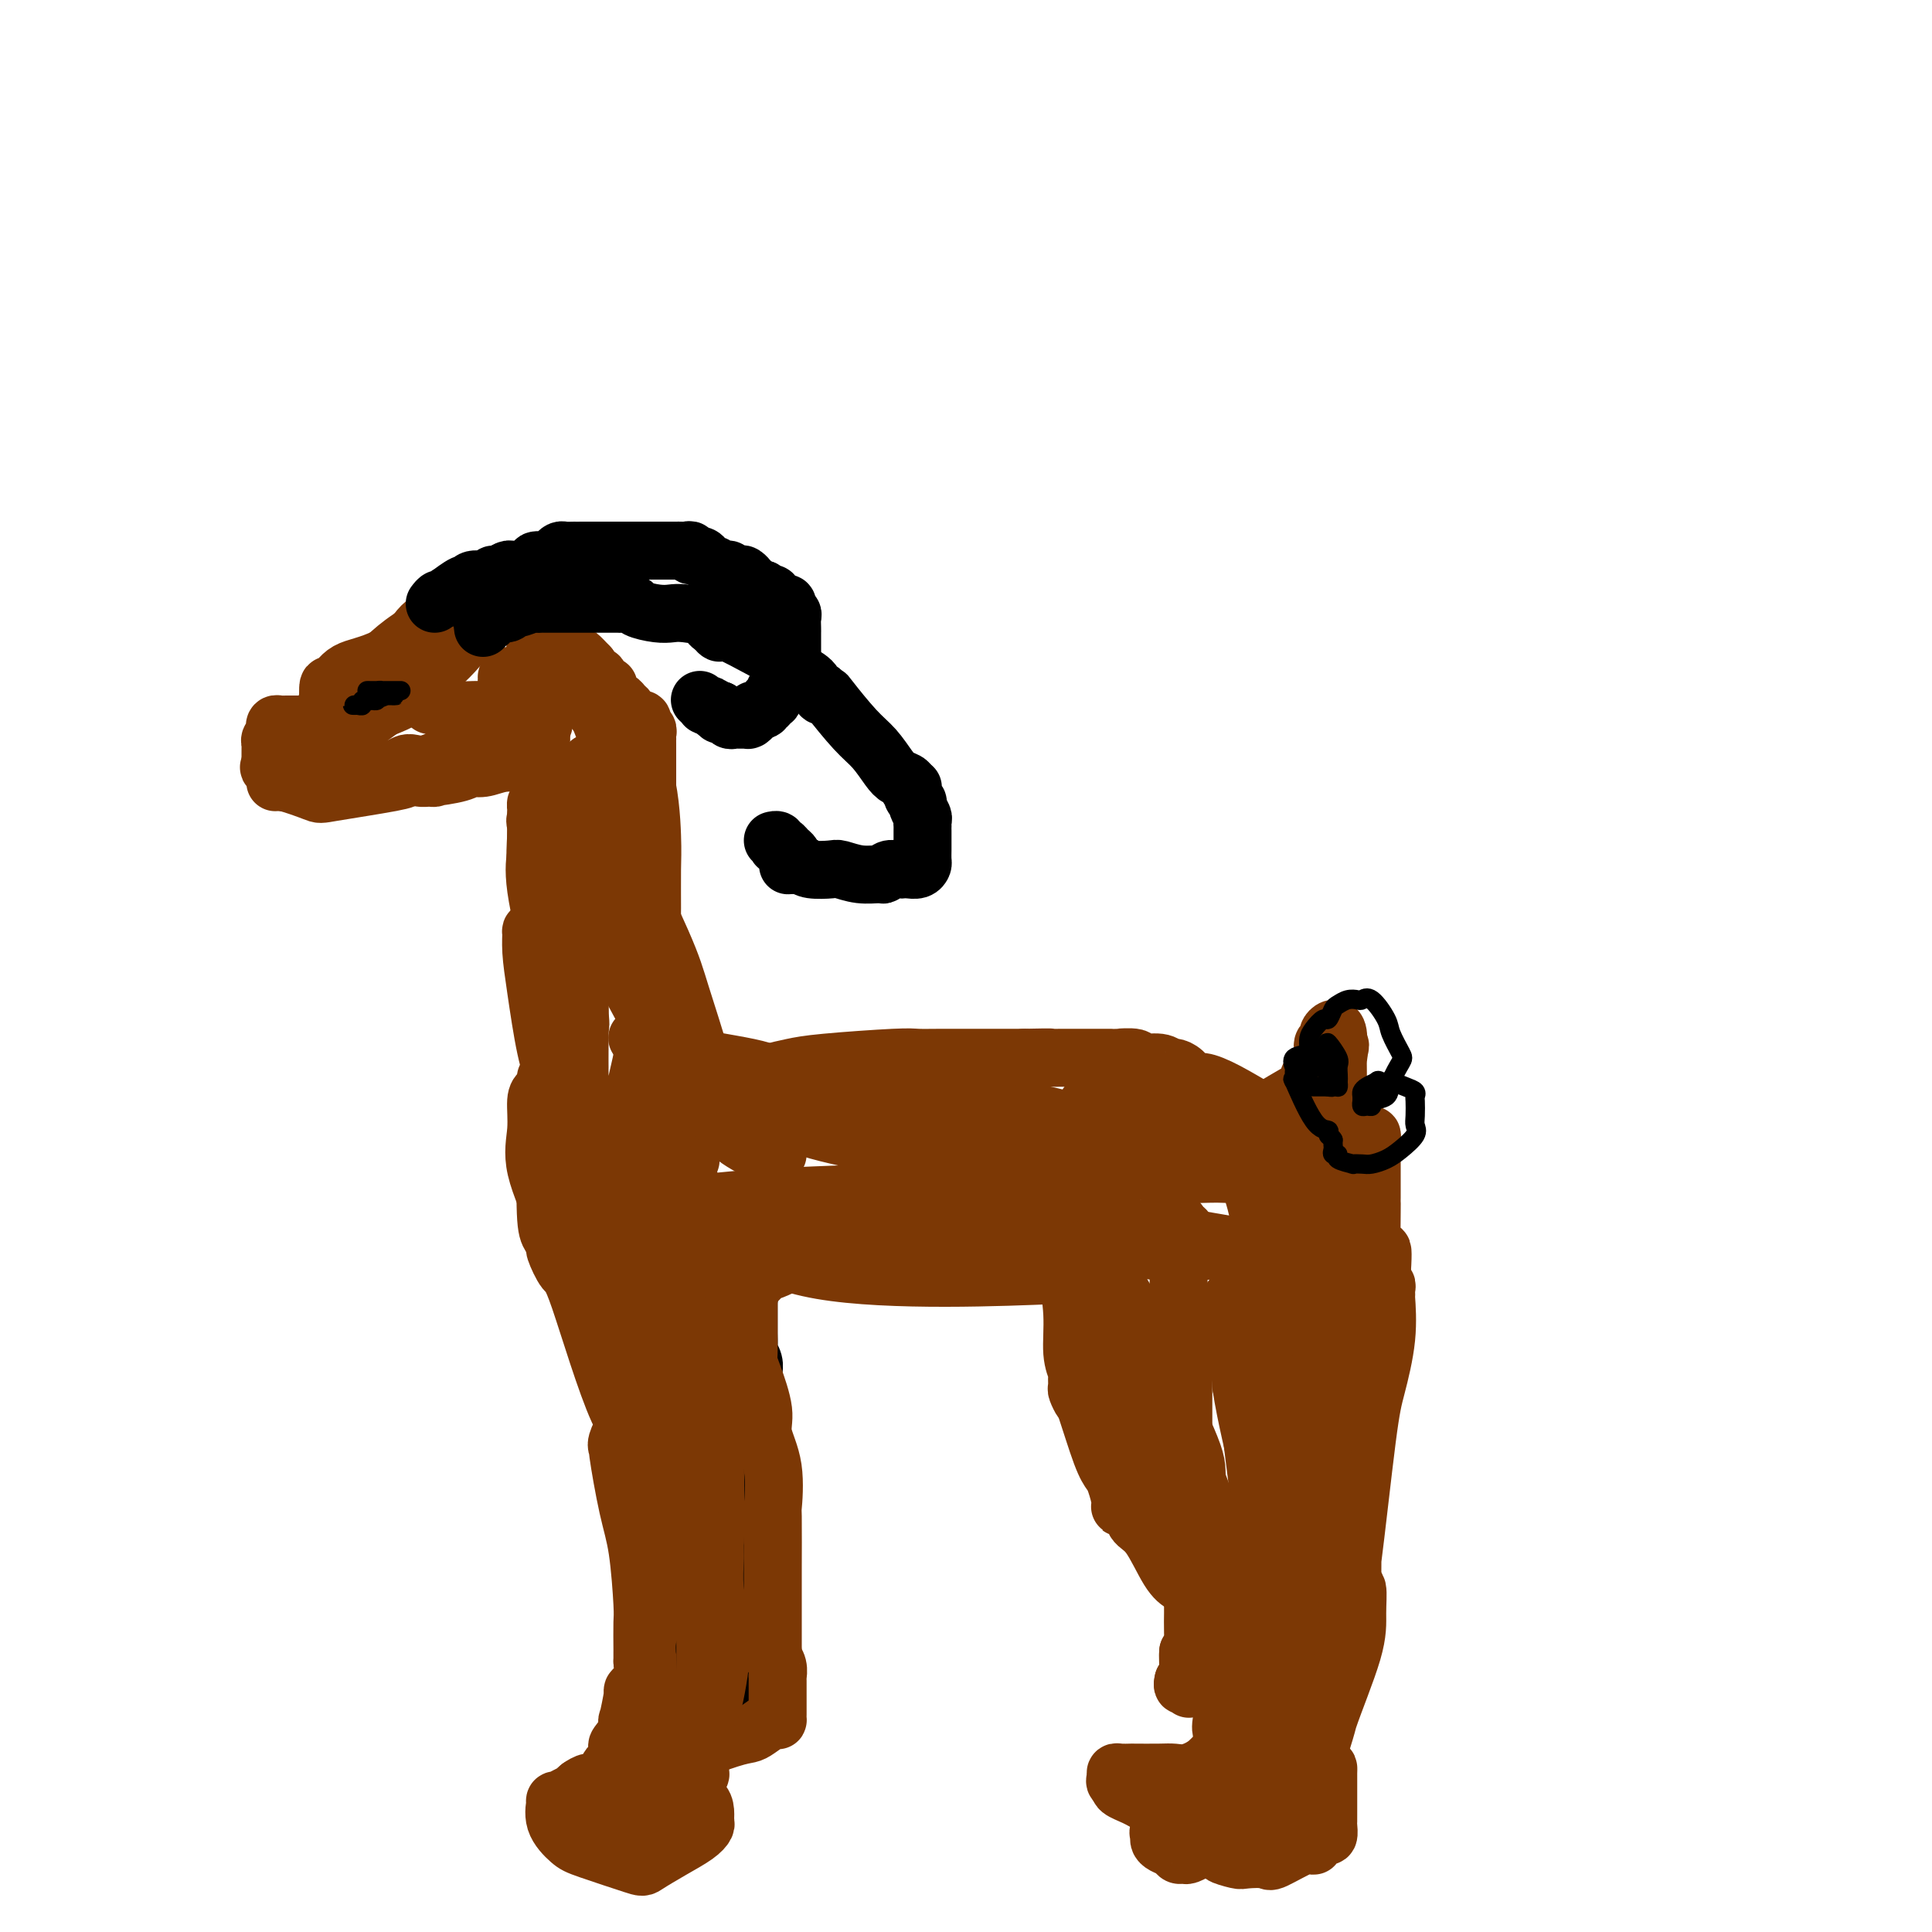 <svg viewBox='0 0 400 400' version='1.1' xmlns='http://www.w3.org/2000/svg' xmlns:xlink='http://www.w3.org/1999/xlink'><g fill='none' stroke='#7C3805' stroke-width='12' stroke-linecap='round' stroke-linejoin='round'><path d='M111,193c-0.427,0.079 -0.855,0.158 -1,0c-0.145,-0.158 -0.008,-0.552 0,0c0.008,0.552 -0.114,2.050 0,4c0.114,1.950 0.465,4.351 1,8c0.535,3.649 1.255,8.545 2,12c0.745,3.455 1.513,5.469 2,7c0.487,1.531 0.691,2.578 1,3c0.309,0.422 0.722,0.219 1,0c0.278,-0.219 0.421,-0.452 0,-2c-0.421,-1.548 -1.405,-4.410 -2,-11c-0.595,-6.590 -0.800,-16.909 -1,-23c-0.200,-6.091 -0.393,-7.956 -1,-11c-0.607,-3.044 -1.626,-7.269 -2,-9c-0.374,-1.731 -0.102,-0.969 0,-1c0.102,-0.031 0.032,-0.856 0,-1c-0.032,-0.144 -0.028,0.394 0,1c0.028,0.606 0.081,1.280 0,3c-0.081,1.720 -0.295,4.486 0,7c0.295,2.514 1.098,4.775 2,8c0.902,3.225 1.904,7.413 3,11c1.096,3.587 2.288,6.573 3,8c0.712,1.427 0.946,1.297 1,2c0.054,0.703 -0.071,2.241 0,3c0.071,0.759 0.339,0.740 0,-2c-0.339,-2.740 -1.283,-8.199 -2,-13c-0.717,-4.801 -1.205,-8.943 -2,-13c-0.795,-4.057 -1.898,-8.028 -3,-12'/><path d='M113,172c-1.537,-7.195 -1.879,-5.183 -2,-5c-0.121,0.183 -0.022,-1.464 0,0c0.022,1.464 -0.035,6.037 0,8c0.035,1.963 0.160,1.315 0,2c-0.160,0.685 -0.607,2.705 0,7c0.607,4.295 2.268,10.867 3,16c0.732,5.133 0.535,8.826 1,11c0.465,2.174 1.593,2.828 2,4c0.407,1.172 0.094,2.860 0,4c-0.094,1.140 0.030,1.730 0,2c-0.030,0.270 -0.215,0.219 0,-1c0.215,-1.219 0.831,-3.607 1,-6c0.169,-2.393 -0.109,-4.793 0,-11c0.109,-6.207 0.605,-16.222 1,-24c0.395,-7.778 0.690,-13.320 1,-16c0.310,-2.680 0.634,-2.499 1,-3c0.366,-0.501 0.774,-1.685 1,-2c0.226,-0.315 0.271,0.238 0,1c-0.271,0.762 -0.857,1.731 -1,2c-0.143,0.269 0.159,-0.164 0,5c-0.159,5.164 -0.778,15.923 -1,23c-0.222,7.077 -0.046,10.470 0,16c0.046,5.530 -0.037,13.197 0,19c0.037,5.803 0.195,9.742 1,13c0.805,3.258 2.259,5.834 3,7c0.741,1.166 0.770,0.923 1,1c0.230,0.077 0.659,0.474 1,0c0.341,-0.474 0.592,-1.820 1,-3c0.408,-1.180 0.974,-2.194 2,-6c1.026,-3.806 2.513,-10.403 4,-17'/><path d='M133,219c1.383,-6.369 0.339,-9.793 0,-13c-0.339,-3.207 0.027,-6.198 0,-10c-0.027,-3.802 -0.448,-8.415 -1,-12c-0.552,-3.585 -1.236,-6.141 -2,-7c-0.764,-0.859 -1.610,-0.022 -2,0c-0.390,0.022 -0.325,-0.772 0,-1c0.325,-0.228 0.911,0.110 1,0c0.089,-0.110 -0.320,-0.669 0,1c0.320,1.669 1.368,5.566 3,12c1.632,6.434 3.848,15.405 5,21c1.152,5.595 1.239,7.815 2,12c0.761,4.185 2.195,10.334 3,14c0.805,3.666 0.981,4.847 1,4c0.019,-0.847 -0.118,-3.722 0,-6c0.118,-2.278 0.490,-3.958 -1,-9c-1.490,-5.042 -4.844,-13.447 -8,-23c-3.156,-9.553 -6.114,-20.255 -8,-27c-1.886,-6.745 -2.700,-9.533 -3,-11c-0.300,-1.467 -0.088,-1.613 0,-2c0.088,-0.387 0.051,-1.014 0,-1c-0.051,0.014 -0.115,0.670 0,1c0.115,0.330 0.409,0.335 1,2c0.591,1.665 1.479,4.991 4,11c2.521,6.009 6.676,14.700 9,20c2.324,5.300 2.816,7.207 4,11c1.184,3.793 3.060,9.470 4,13c0.940,3.530 0.945,4.912 1,6c0.055,1.088 0.158,1.882 0,2c-0.158,0.118 -0.579,-0.441 -1,-1'/><path d='M145,226c-0.210,2.405 -2.734,-1.584 -6,-7c-3.266,-5.416 -7.275,-12.259 -10,-18c-2.725,-5.741 -4.168,-10.379 -6,-15c-1.832,-4.621 -4.054,-9.226 -5,-12c-0.946,-2.774 -0.616,-3.716 0,-2c0.616,1.716 1.520,6.090 4,12c2.480,5.910 6.538,13.356 9,18c2.462,4.644 3.329,6.484 6,11c2.671,4.516 7.145,11.707 10,16c2.855,4.293 4.090,5.689 6,7c1.910,1.311 4.496,2.536 6,3c1.504,0.464 1.928,0.167 2,0c0.072,-0.167 -0.208,-0.204 -1,-1c-0.792,-0.796 -2.097,-2.350 -3,-4c-0.903,-1.650 -1.405,-3.395 -4,-6c-2.595,-2.605 -7.282,-6.070 -10,-8c-2.718,-1.930 -3.468,-2.323 -5,-3c-1.532,-0.677 -3.845,-1.637 -5,-2c-1.155,-0.363 -1.152,-0.130 -1,0c0.152,0.130 0.454,0.158 1,0c0.546,-0.158 1.335,-0.501 2,0c0.665,0.501 1.204,1.846 5,3c3.796,1.154 10.849,2.116 15,3c4.151,0.884 5.401,1.691 9,3c3.599,1.309 9.546,3.122 13,4c3.454,0.878 4.415,0.822 5,1c0.585,0.178 0.792,0.589 1,1'/><path d='M183,230c8.104,2.324 3.365,0.633 1,0c-2.365,-0.633 -2.357,-0.208 -2,0c0.357,0.208 1.062,0.199 -2,0c-3.062,-0.199 -9.893,-0.589 -14,-1c-4.107,-0.411 -5.491,-0.841 -7,-1c-1.509,-0.159 -3.145,-0.045 -4,0c-0.855,0.045 -0.931,0.020 -1,0c-0.069,-0.020 -0.133,-0.037 1,0c1.133,0.037 3.464,0.127 5,1c1.536,0.873 2.279,2.528 6,4c3.721,1.472 10.420,2.762 16,4c5.580,1.238 10.039,2.423 13,3c2.961,0.577 4.423,0.547 6,1c1.577,0.453 3.270,1.390 7,2c3.730,0.610 9.496,0.895 12,1c2.504,0.105 1.745,0.031 2,0c0.255,-0.031 1.523,-0.019 2,0c0.477,0.019 0.161,0.047 -1,0c-1.161,-0.047 -3.168,-0.167 -6,0c-2.832,0.167 -6.487,0.623 -9,1c-2.513,0.377 -3.882,0.676 -8,1c-4.118,0.324 -10.984,0.671 -19,1c-8.016,0.329 -17.181,0.638 -23,1c-5.819,0.362 -8.292,0.778 -12,1c-3.708,0.222 -8.652,0.252 -11,0c-2.348,-0.252 -2.099,-0.786 -2,-1c0.099,-0.214 0.050,-0.107 0,0'/><path d='M112,226c-0.453,0.330 -0.907,0.659 -1,2c-0.093,1.341 0.173,3.693 0,6c-0.173,2.307 -0.785,4.568 0,8c0.785,3.432 2.966,8.035 4,11c1.034,2.965 0.922,4.291 2,6c1.078,1.709 3.346,3.802 5,5c1.654,1.198 2.696,1.500 3,2c0.304,0.500 -0.128,1.199 0,1c0.128,-0.199 0.817,-1.296 1,-2c0.183,-0.704 -0.141,-1.014 0,-2c0.141,-0.986 0.746,-2.646 1,-6c0.254,-3.354 0.157,-8.400 0,-12c-0.157,-3.600 -0.375,-5.754 -1,-8c-0.625,-2.246 -1.657,-4.586 -3,-7c-1.343,-2.414 -2.997,-4.903 -4,-6c-1.003,-1.097 -1.354,-0.800 -2,-1c-0.646,-0.200 -1.587,-0.895 -2,-1c-0.413,-0.105 -0.296,0.381 0,1c0.296,0.619 0.773,1.373 1,2c0.227,0.627 0.204,1.129 1,4c0.796,2.871 2.409,8.112 3,12c0.591,3.888 0.158,6.424 0,8c-0.158,1.576 -0.043,2.194 0,3c0.043,0.806 0.012,1.802 0,2c-0.012,0.198 -0.006,-0.401 0,-1'/><path d='M120,253c1.044,4.697 1.156,0.941 0,-5c-1.156,-5.941 -3.578,-14.065 -5,-18c-1.422,-3.935 -1.845,-3.679 -2,-4c-0.155,-0.321 -0.042,-1.218 0,-2c0.042,-0.782 0.014,-1.447 0,0c-0.014,1.447 -0.014,5.008 0,7c0.014,1.992 0.040,2.414 0,6c-0.040,3.586 -0.148,10.335 0,14c0.148,3.665 0.552,4.247 1,5c0.448,0.753 0.940,1.677 1,2c0.060,0.323 -0.313,0.044 0,1c0.313,0.956 1.311,3.146 2,4c0.689,0.854 1.069,0.373 3,6c1.931,5.627 5.414,17.362 8,23c2.586,5.638 4.273,5.179 5,6c0.727,0.821 0.492,2.921 1,4c0.508,1.079 1.759,1.137 2,1c0.241,-0.137 -0.528,-0.470 -1,-1c-0.472,-0.530 -0.648,-1.257 -1,-2c-0.352,-0.743 -0.879,-1.503 -1,-2c-0.121,-0.497 0.163,-0.731 0,-1c-0.163,-0.269 -0.775,-0.572 -1,-1c-0.225,-0.428 -0.064,-0.979 0,-1c0.064,-0.021 0.032,0.490 0,1'/><path d='M132,296c-0.341,-0.902 -0.194,-0.158 0,1c0.194,1.158 0.433,2.728 1,4c0.567,1.272 1.461,2.244 2,3c0.539,0.756 0.723,1.295 1,2c0.277,0.705 0.649,1.575 0,1c-0.649,-0.575 -2.317,-2.595 -4,-4c-1.683,-1.405 -3.381,-2.196 -4,-3c-0.619,-0.804 -0.160,-1.620 0,-2c0.160,-0.380 0.021,-0.324 0,0c-0.021,0.324 0.075,0.917 0,1c-0.075,0.083 -0.321,-0.343 0,2c0.321,2.343 1.210,7.455 2,11c0.790,3.545 1.480,5.523 2,9c0.520,3.477 0.872,8.454 1,11c0.128,2.546 0.034,2.662 0,4c-0.034,1.338 -0.009,3.899 0,5c0.009,1.101 0.003,0.743 0,1c-0.003,0.257 -0.001,1.128 0,2'/><path d='M133,344c0.755,7.031 0.141,2.609 0,3c-0.141,0.391 0.189,5.596 0,8c-0.189,2.404 -0.899,2.007 -2,5c-1.101,2.993 -2.594,9.376 -3,12c-0.406,2.624 0.274,1.491 0,1c-0.274,-0.491 -1.501,-0.338 -2,0c-0.499,0.338 -0.271,0.860 0,1c0.271,0.140 0.584,-0.103 1,-1c0.416,-0.897 0.935,-2.449 1,-4c0.065,-1.551 -0.322,-3.102 0,-5c0.322,-1.898 1.354,-4.144 2,-6c0.646,-1.856 0.906,-3.322 1,-4c0.094,-0.678 0.022,-0.569 0,-1c-0.022,-0.431 0.008,-1.403 0,-2c-0.008,-0.597 -0.053,-0.821 0,-1c0.053,-0.179 0.203,-0.314 0,1c-0.203,1.314 -0.758,4.077 -1,5c-0.242,0.923 -0.169,0.005 0,0c0.169,-0.005 0.435,0.902 0,2c-0.435,1.098 -1.569,2.387 -2,3c-0.431,0.613 -0.157,0.549 0,1c0.157,0.451 0.198,1.417 0,2c-0.198,0.583 -0.633,0.782 -1,1c-0.367,0.218 -0.665,0.453 -1,1c-0.335,0.547 -0.708,1.404 -1,2c-0.292,0.596 -0.502,0.930 -1,1c-0.498,0.070 -1.285,-0.123 -2,0c-0.715,0.123 -1.357,0.561 -2,1'/><path d='M120,370c-1.376,1.114 -0.816,0.898 -1,1c-0.184,0.102 -1.111,0.521 -2,1c-0.889,0.479 -1.738,1.019 -2,1c-0.262,-0.019 0.063,-0.597 0,0c-0.063,0.597 -0.514,2.369 0,4c0.514,1.631 1.995,3.122 3,4c1.005,0.878 1.536,1.144 4,2c2.464,0.856 6.860,2.303 9,3c2.140,0.697 2.023,0.643 3,0c0.977,-0.643 3.047,-1.877 5,-3c1.953,-1.123 3.790,-2.137 5,-3c1.210,-0.863 1.794,-1.576 2,-2c0.206,-0.424 0.035,-0.558 0,-1c-0.035,-0.442 0.067,-1.191 0,-2c-0.067,-0.809 -0.302,-1.676 -1,-2c-0.698,-0.324 -1.858,-0.105 -3,0c-1.142,0.105 -2.268,0.094 -3,0c-0.732,-0.094 -1.072,-0.272 -2,0c-0.928,0.272 -2.444,0.995 -4,2c-1.556,1.005 -3.153,2.293 -4,3c-0.847,0.707 -0.943,0.832 -1,1c-0.057,0.168 -0.074,0.377 0,1c0.074,0.623 0.241,1.660 0,2c-0.241,0.340 -0.890,-0.016 0,0c0.890,0.016 3.318,0.405 5,0c1.682,-0.405 2.619,-1.603 4,-3c1.381,-1.397 3.205,-2.993 4,-4c0.795,-1.007 0.560,-1.425 1,-2c0.440,-0.575 1.554,-1.307 2,-2c0.446,-0.693 0.223,-1.346 0,-2'/><path d='M144,369c1.815,-2.403 0.851,-1.911 0,-2c-0.851,-0.089 -1.591,-0.760 -2,-1c-0.409,-0.240 -0.488,-0.049 -1,0c-0.512,0.049 -1.458,-0.044 -2,0c-0.542,0.044 -0.681,0.225 -1,1c-0.319,0.775 -0.818,2.145 -1,3c-0.182,0.855 -0.048,1.195 0,2c0.048,0.805 0.011,2.074 0,3c-0.011,0.926 0.005,1.509 0,2c-0.005,0.491 -0.029,0.892 1,1c1.029,0.108 3.113,-0.076 4,-1c0.887,-0.924 0.577,-2.589 1,-5c0.423,-2.411 1.577,-5.569 2,-8c0.423,-2.431 0.113,-4.134 0,-6c-0.113,-1.866 -0.031,-3.896 0,-7c0.031,-3.104 0.010,-7.282 0,-9c-0.010,-1.718 -0.011,-0.977 0,-1c0.011,-0.023 0.032,-0.810 0,-1c-0.032,-0.190 -0.117,0.216 -1,2c-0.883,1.784 -2.562,4.945 -4,9c-1.438,4.055 -2.634,9.004 -3,12c-0.366,2.996 0.099,4.038 0,6c-0.099,1.962 -0.760,4.842 -1,6c-0.240,1.158 -0.058,0.593 0,1c0.058,0.407 -0.007,1.785 0,2c0.007,0.215 0.088,-0.732 0,-1c-0.088,-0.268 -0.343,0.145 0,-1c0.343,-1.145 1.285,-3.847 2,-6c0.715,-2.153 1.204,-3.758 2,-8c0.796,-4.242 1.898,-11.121 3,-18'/><path d='M143,344c1.280,-7.726 0.981,-10.040 1,-12c0.019,-1.960 0.356,-3.565 0,-6c-0.356,-2.435 -1.405,-5.701 -2,-8c-0.595,-2.299 -0.737,-3.632 -1,-4c-0.263,-0.368 -0.649,0.229 -1,0c-0.351,-0.229 -0.668,-1.286 -1,-1c-0.332,0.286 -0.677,1.913 -1,4c-0.323,2.087 -0.622,4.634 -1,8c-0.378,3.366 -0.834,7.552 -1,10c-0.166,2.448 -0.044,3.157 0,5c0.044,1.843 0.008,4.821 0,7c-0.008,2.179 0.012,3.558 0,4c-0.012,0.442 -0.057,-0.054 0,0c0.057,0.054 0.215,0.659 0,1c-0.215,0.341 -0.801,0.419 -1,0c-0.199,-0.419 -0.009,-1.336 0,-3c0.009,-1.664 -0.163,-4.077 0,-7c0.163,-2.923 0.660,-6.357 1,-11c0.340,-4.643 0.522,-10.497 1,-15c0.478,-4.503 1.252,-7.656 2,-12c0.748,-4.344 1.469,-9.877 2,-14c0.531,-4.123 0.872,-6.834 1,-8c0.128,-1.166 0.045,-0.787 0,-1c-0.045,-0.213 -0.051,-1.019 0,-1c0.051,0.019 0.157,0.863 0,2c-0.157,1.137 -0.579,2.569 -1,4'/><path d='M141,286c-0.292,3.192 -0.523,9.170 -1,14c-0.477,4.830 -1.200,8.510 -2,13c-0.800,4.490 -1.678,9.791 -2,12c-0.322,2.209 -0.087,1.327 0,1c0.087,-0.327 0.027,-0.098 0,-1c-0.027,-0.902 -0.021,-2.934 0,-7c0.021,-4.066 0.058,-10.166 0,-15c-0.058,-4.834 -0.212,-8.402 0,-12c0.212,-3.598 0.789,-7.227 1,-11c0.211,-3.773 0.056,-7.690 0,-10c-0.056,-2.310 -0.014,-3.013 0,-4c0.014,-0.987 -0.002,-2.259 0,-3c0.002,-0.741 0.021,-0.952 0,-1c-0.021,-0.048 -0.083,0.066 0,0c0.083,-0.066 0.309,-0.313 0,1c-0.309,1.313 -1.155,4.188 -2,6c-0.845,1.812 -1.691,2.563 -2,6c-0.309,3.437 -0.083,9.559 0,15c0.083,5.441 0.023,10.201 0,13c-0.023,2.799 -0.011,3.636 0,4c0.011,0.364 0.019,0.254 0,1c-0.019,0.746 -0.064,2.349 0,1c0.064,-1.349 0.237,-5.651 1,-9c0.763,-3.349 2.116,-5.745 3,-9c0.884,-3.255 1.299,-7.367 2,-12c0.701,-4.633 1.689,-9.786 2,-14c0.311,-4.214 -0.054,-7.490 0,-10c0.054,-2.510 0.527,-4.255 1,-6'/><path d='M142,249c1.362,-9.218 0.268,-3.263 0,-1c-0.268,2.263 0.288,0.835 0,1c-0.288,0.165 -1.422,1.923 -2,3c-0.578,1.077 -0.599,1.472 -1,2c-0.401,0.528 -1.180,1.188 -2,2c-0.820,0.812 -1.680,1.774 -2,3c-0.320,1.226 -0.099,2.715 0,4c0.099,1.285 0.076,2.367 0,3c-0.076,0.633 -0.205,0.816 0,1c0.205,0.184 0.745,0.368 1,0c0.255,-0.368 0.225,-1.290 1,-2c0.775,-0.710 2.356,-1.209 3,-2c0.644,-0.791 0.352,-1.874 2,-3c1.648,-1.126 5.237,-2.294 7,-3c1.763,-0.706 1.699,-0.949 2,-1c0.301,-0.051 0.966,0.091 1,0c0.034,-0.091 -0.561,-0.416 -1,0c-0.439,0.416 -0.720,1.572 -2,3c-1.280,1.428 -3.558,3.130 -5,5c-1.442,1.870 -2.047,3.910 -3,6c-0.953,2.090 -2.256,4.230 -3,6c-0.744,1.770 -0.931,3.169 -1,4c-0.069,0.831 -0.020,1.095 0,1c0.020,-0.095 0.010,-0.547 0,-1'/><path d='M137,280c-1.087,2.045 -0.305,-0.842 0,-2c0.305,-1.158 0.134,-0.587 0,-1c-0.134,-0.413 -0.229,-1.811 0,-3c0.229,-1.189 0.783,-2.170 1,-3c0.217,-0.830 0.097,-1.511 0,-2c-0.097,-0.489 -0.171,-0.787 0,-1c0.171,-0.213 0.585,-0.340 1,0c0.415,0.340 0.829,1.149 1,2c0.171,0.851 0.098,1.746 0,3c-0.098,1.254 -0.222,2.867 0,6c0.222,3.133 0.791,7.785 1,11c0.209,3.215 0.060,4.991 0,6c-0.060,1.009 -0.030,1.250 0,2c0.030,0.750 0.061,2.008 0,3c-0.061,0.992 -0.212,1.719 0,2c0.212,0.281 0.789,0.117 1,1c0.211,0.883 0.057,2.814 0,4c-0.057,1.186 -0.015,1.627 0,2c0.015,0.373 0.004,0.678 0,1c-0.004,0.322 -0.001,0.661 0,1c0.001,0.339 0.000,0.679 0,1c-0.000,0.321 -0.000,0.625 0,1c0.000,0.375 0.000,0.821 0,1c-0.000,0.179 -0.000,0.089 0,0'/></g>
<g fill='none' stroke='#000000' stroke-width='12' stroke-linecap='round' stroke-linejoin='round'><path d='M152,352c0.340,0.009 0.680,0.017 1,0c0.320,-0.017 0.621,-0.061 1,0c0.379,0.061 0.837,0.226 1,0c0.163,-0.226 0.032,-0.844 0,-1c-0.032,-0.156 0.034,0.151 0,0c-0.034,-0.151 -0.167,-0.761 0,-1c0.167,-0.239 0.633,-0.106 1,0c0.367,0.106 0.634,0.187 1,0c0.366,-0.187 0.830,-0.641 1,-1c0.170,-0.359 0.046,-0.622 0,-1c-0.046,-0.378 -0.012,-0.869 0,-1c0.012,-0.131 0.003,0.098 0,0c-0.003,-0.098 0.000,-0.524 0,-1c-0.000,-0.476 -0.004,-1.002 0,-2c0.004,-0.998 0.015,-2.467 0,-3c-0.015,-0.533 -0.057,-0.130 0,-1c0.057,-0.870 0.211,-3.014 0,-4c-0.211,-0.986 -0.789,-0.814 -1,-2c-0.211,-1.186 -0.057,-3.730 0,-5c0.057,-1.270 0.015,-1.265 0,-2c-0.015,-0.735 -0.004,-2.210 0,-3c0.004,-0.790 0.002,-0.895 0,-1'/><path d='M157,323c-0.155,-4.396 -0.042,-3.386 0,-3c0.042,0.386 0.012,0.147 0,0c-0.012,-0.147 -0.007,-0.203 0,-1c0.007,-0.797 0.016,-2.333 0,-3c-0.016,-0.667 -0.057,-0.463 0,-1c0.057,-0.537 0.211,-1.814 0,-3c-0.211,-1.186 -0.789,-2.280 -1,-3c-0.211,-0.720 -0.057,-1.067 0,-2c0.057,-0.933 0.015,-2.452 0,-3c-0.015,-0.548 -0.004,-0.125 0,-1c0.004,-0.875 0.001,-3.049 0,-4c-0.001,-0.951 -0.000,-0.679 0,-1c0.000,-0.321 0.000,-1.236 0,-2c-0.000,-0.764 -0.000,-1.378 0,-2c0.000,-0.622 0.000,-1.252 0,-2c-0.000,-0.748 -0.000,-1.614 0,-2c0.000,-0.386 0.001,-0.291 0,-1c-0.001,-0.709 -0.004,-2.222 0,-3c0.004,-0.778 0.015,-0.822 0,-1c-0.015,-0.178 -0.057,-0.490 0,-1c0.057,-0.510 0.211,-1.218 0,-2c-0.211,-0.782 -0.789,-1.638 -1,-2c-0.211,-0.362 -0.057,-0.229 0,-1c0.057,-0.771 0.015,-2.446 0,-3c-0.015,-0.554 -0.004,0.012 0,0c0.004,-0.012 0.001,-0.601 0,-1c-0.001,-0.399 -0.000,-0.607 0,-1c0.000,-0.393 0.000,-0.969 0,-2c-0.000,-1.031 -0.000,-2.515 0,-4'/><path d='M155,268c-0.309,-8.460 -0.082,-2.109 0,0c0.082,2.109 0.019,-0.023 0,-1c-0.019,-0.977 0.006,-0.798 0,-1c-0.006,-0.202 -0.043,-0.783 0,-1c0.043,-0.217 0.165,-0.069 0,0c-0.165,0.069 -0.619,0.059 -1,0c-0.381,-0.059 -0.691,-0.167 -1,0c-0.309,0.167 -0.619,0.608 -1,1c-0.381,0.392 -0.834,0.734 -1,1c-0.166,0.266 -0.044,0.455 0,1c0.044,0.545 0.012,1.446 0,2c-0.012,0.554 -0.003,0.759 0,1c0.003,0.241 0.001,0.516 0,1c-0.001,0.484 -0.001,1.176 0,2c0.001,0.824 0.001,1.779 0,2c-0.001,0.221 -0.004,-0.292 0,0c0.004,0.292 0.015,1.388 0,2c-0.015,0.612 -0.057,0.740 0,1c0.057,0.260 0.214,0.652 0,1c-0.214,0.348 -0.797,0.652 -1,1c-0.203,0.348 -0.026,0.741 0,1c0.026,0.259 -0.098,0.384 0,1c0.098,0.616 0.419,1.723 0,2c-0.419,0.277 -1.576,-0.276 -2,0c-0.424,0.276 -0.114,1.382 0,2c0.114,0.618 0.033,0.748 0,1c-0.033,0.252 -0.016,0.626 0,1'/><path d='M148,289c-0.614,3.849 -0.151,1.973 0,1c0.151,-0.973 -0.012,-1.042 0,0c0.012,1.042 0.199,3.195 0,4c-0.199,0.805 -0.785,0.261 -1,0c-0.215,-0.261 -0.057,-0.241 0,0c0.057,0.241 0.015,0.702 0,1c-0.015,0.298 -0.004,0.434 0,1c0.004,0.566 0.001,1.562 0,2c-0.001,0.438 -0.000,0.319 0,1c0.000,0.681 0.000,2.161 0,3c-0.000,0.839 -0.000,1.037 0,1c0.000,-0.037 0.000,-0.309 0,0c-0.000,0.309 -0.000,1.200 0,2c0.000,0.800 0.000,1.510 0,2c-0.000,0.490 -0.000,0.762 0,1c0.000,0.238 0.000,0.444 0,1c-0.000,0.556 -0.000,1.463 0,2c0.000,0.537 0.000,0.703 0,1c-0.000,0.297 -0.000,0.723 0,1c0.000,0.277 0.000,0.403 0,1c-0.000,0.597 -0.000,1.665 0,2c0.000,0.335 0.000,-0.064 0,0c-0.000,0.064 -0.000,0.590 0,1c0.000,0.410 0.000,0.705 0,1c-0.000,0.295 -0.000,0.589 0,1c0.000,0.411 0.000,0.939 0,1c-0.000,0.061 -0.000,-0.344 0,0c0.000,0.344 0.000,1.439 0,2c0.000,0.561 0.000,0.589 0,1c0.000,0.411 0.000,1.206 0,2'/><path d='M147,325c-0.155,5.462 -0.041,1.116 0,0c0.041,-1.116 0.011,0.996 0,2c-0.011,1.004 -0.003,0.899 0,1c0.003,0.101 0.001,0.409 0,1c-0.001,0.591 -0.000,1.467 0,2c0.000,0.533 0.000,0.724 0,1c-0.000,0.276 -0.000,0.638 0,1c0.000,0.362 -0.000,0.723 0,1c0.000,0.277 0.000,0.470 0,1c-0.000,0.530 -0.000,1.399 0,2c0.000,0.601 0.001,0.936 0,1c-0.001,0.064 -0.004,-0.141 0,0c0.004,0.141 0.015,0.629 0,1c-0.015,0.371 -0.057,0.624 0,1c0.057,0.376 0.211,0.874 0,1c-0.211,0.126 -0.789,-0.120 -1,0c-0.211,0.120 -0.057,0.607 0,1c0.057,0.393 0.015,0.693 0,1c-0.015,0.307 -0.004,0.621 0,1c0.004,0.379 0.001,0.823 0,1c-0.001,0.177 -0.001,0.089 0,0'/><path d='M146,345c0.023,3.095 0.579,0.833 1,0c0.421,-0.833 0.705,-0.238 1,0c0.295,0.238 0.600,0.120 1,0c0.400,-0.120 0.895,-0.242 1,0c0.105,0.242 -0.178,0.850 0,1c0.178,0.150 0.818,-0.156 1,0c0.182,0.156 -0.095,0.774 0,1c0.095,0.226 0.562,0.061 1,0c0.438,-0.061 0.849,-0.016 1,0c0.151,0.016 0.043,0.005 0,0c-0.043,-0.005 -0.022,-0.002 0,0'/></g>
<g fill='none' stroke='#7C3805' stroke-width='12' stroke-linecap='round' stroke-linejoin='round'><path d='M144,270c-0.097,-0.313 -0.195,-0.627 0,-1c0.195,-0.373 0.682,-0.807 1,-1c0.318,-0.193 0.467,-0.147 1,0c0.533,0.147 1.451,0.394 2,0c0.549,-0.394 0.728,-1.429 1,-2c0.272,-0.571 0.636,-0.677 1,-1c0.364,-0.323 0.726,-0.864 1,-1c0.274,-0.136 0.458,0.132 1,0c0.542,-0.132 1.440,-0.662 2,-1c0.560,-0.338 0.781,-0.482 1,-1c0.219,-0.518 0.434,-1.409 1,-2c0.566,-0.591 1.482,-0.881 2,-1c0.518,-0.119 0.637,-0.068 1,0c0.363,0.068 0.970,0.154 1,0c0.030,-0.154 -0.517,-0.549 0,-1c0.517,-0.451 2.100,-0.957 3,-1c0.900,-0.043 1.119,0.377 1,0c-0.119,-0.377 -0.575,-1.551 0,-2c0.575,-0.449 2.182,-0.172 3,0c0.818,0.172 0.848,0.238 1,0c0.152,-0.238 0.425,-0.781 1,-1c0.575,-0.219 1.453,-0.114 2,0c0.547,0.114 0.762,0.238 1,0c0.238,-0.238 0.500,-0.838 1,-1c0.500,-0.162 1.238,0.114 2,0c0.762,-0.114 1.550,-0.619 2,-1c0.450,-0.381 0.564,-0.638 1,-1c0.436,-0.362 1.194,-0.828 2,-1c0.806,-0.172 1.659,-0.049 2,0c0.341,0.049 0.171,0.025 0,0'/><path d='M182,250c4.573,-1.547 3.007,-0.415 3,0c-0.007,0.415 1.546,0.112 3,0c1.454,-0.112 2.808,-0.034 4,0c1.192,0.034 2.220,0.023 3,0c0.780,-0.023 1.310,-0.059 2,0c0.690,0.059 1.539,0.212 3,0c1.461,-0.212 3.534,-0.789 4,-1c0.466,-0.211 -0.675,-0.057 0,0c0.675,0.057 3.167,0.015 4,0c0.833,-0.015 0.008,-0.004 0,0c-0.008,0.004 0.802,0.001 2,0c1.198,-0.001 2.783,0.000 4,0c1.217,-0.000 2.066,-0.001 3,0c0.934,0.001 1.955,0.004 3,0c1.045,-0.004 2.116,-0.016 3,0c0.884,0.016 1.581,0.060 2,0c0.419,-0.060 0.559,-0.223 1,0c0.441,0.223 1.183,0.830 2,1c0.817,0.170 1.708,-0.099 2,0c0.292,0.099 -0.014,0.566 1,1c1.014,0.434 3.347,0.834 4,1c0.653,0.166 -0.376,0.097 0,0c0.376,-0.097 2.156,-0.222 3,0c0.844,0.222 0.751,0.792 1,1c0.249,0.208 0.840,0.056 1,0c0.160,-0.056 -0.111,-0.016 0,0c0.111,0.016 0.604,0.007 1,0c0.396,-0.007 0.694,-0.012 1,0c0.306,0.012 0.621,0.042 1,0c0.379,-0.042 0.823,-0.155 1,0c0.177,0.155 0.089,0.577 0,1'/><path d='M244,254c2.785,0.882 0.746,0.586 0,1c-0.746,0.414 -0.200,1.536 0,2c0.200,0.464 0.052,0.268 0,1c-0.052,0.732 -0.010,2.392 0,3c0.010,0.608 -0.011,0.165 0,1c0.011,0.835 0.056,2.948 0,4c-0.056,1.052 -0.211,1.042 0,2c0.211,0.958 0.789,2.883 1,5c0.211,2.117 0.057,4.426 0,6c-0.057,1.574 -0.015,2.414 0,4c0.015,1.586 0.004,3.919 0,6c-0.004,2.081 -0.001,3.911 0,5c0.001,1.089 0.001,1.438 0,2c-0.001,0.562 -0.001,1.337 0,2c0.001,0.663 0.003,1.216 0,2c-0.003,0.784 -0.011,1.801 0,4c0.011,2.199 0.041,5.580 0,8c-0.041,2.420 -0.155,3.880 0,5c0.155,1.120 0.577,1.900 1,4c0.423,2.100 0.845,5.520 1,7c0.155,1.480 0.041,1.021 0,1c-0.041,-0.021 -0.010,0.398 0,1c0.010,0.602 0.000,1.388 0,2c-0.000,0.612 0.010,1.051 0,2c-0.010,0.949 -0.041,2.409 0,4c0.041,1.591 0.155,3.312 0,4c-0.155,0.688 -0.577,0.344 -1,0'/><path d='M246,342c0.309,14.018 0.083,5.062 0,2c-0.083,-3.062 -0.021,-0.229 0,1c0.021,1.229 0.002,0.856 0,1c-0.002,0.144 0.013,0.807 0,1c-0.013,0.193 -0.055,-0.082 0,0c0.055,0.082 0.207,0.522 0,1c-0.207,0.478 -0.773,0.994 -1,1c-0.227,0.006 -0.113,-0.497 0,-1'/><path d='M245,348c-0.167,1.000 -0.083,0.500 0,0'/><path d='M153,268c0.540,-0.101 1.080,-0.203 2,-1c0.920,-0.797 2.222,-2.291 3,-3c0.778,-0.709 1.034,-0.635 2,-1c0.966,-0.365 2.641,-1.170 4,-2c1.359,-0.830 2.401,-1.687 3,-2c0.599,-0.313 0.754,-0.084 1,0c0.246,0.084 0.583,0.023 2,0c1.417,-0.023 3.913,-0.006 5,0c1.087,0.006 0.765,0.002 2,0c1.235,-0.002 4.027,-0.000 6,0c1.973,0.000 3.125,0.000 4,0c0.875,-0.000 1.472,-0.000 3,0c1.528,0.000 3.987,0.000 5,0c1.013,-0.000 0.580,-0.000 1,0c0.420,0.000 1.693,0.000 3,0c1.307,-0.000 2.647,-0.000 6,0c3.353,0.000 8.720,0.000 11,0c2.280,-0.000 1.472,-0.000 1,0c-0.472,0.000 -0.608,0.000 0,0c0.608,-0.000 1.959,-0.000 3,0c1.041,0.000 1.771,0.000 2,0c0.229,-0.000 -0.044,-0.000 0,0c0.044,0.000 0.403,0.000 1,0c0.597,-0.000 1.430,-0.000 2,0c0.570,0.000 0.877,0.000 1,0c0.123,-0.000 0.061,-0.000 0,0'/><path d='M221,255c-0.009,-0.246 -0.017,-0.492 0,0c0.017,0.492 0.061,1.722 0,3c-0.061,1.278 -0.227,2.603 0,5c0.227,2.397 0.846,5.865 1,9c0.154,3.135 -0.156,5.938 0,8c0.156,2.062 0.777,3.383 1,4c0.223,0.617 0.047,0.529 0,1c-0.047,0.471 0.035,1.501 0,2c-0.035,0.499 -0.188,0.466 0,1c0.188,0.534 0.719,1.635 1,2c0.281,0.365 0.314,-0.008 1,2c0.686,2.008 2.024,6.395 3,9c0.976,2.605 1.589,3.427 2,4c0.411,0.573 0.619,0.895 1,2c0.381,1.105 0.933,2.991 1,4c0.067,1.009 -0.351,1.141 0,1c0.351,-0.141 1.473,-0.557 2,0c0.527,0.557 0.460,2.085 1,3c0.540,0.915 1.689,1.216 3,3c1.311,1.784 2.786,5.050 4,7c1.214,1.950 2.167,2.583 3,3c0.833,0.417 1.545,0.617 2,1c0.455,0.383 0.654,0.947 1,1c0.346,0.053 0.839,-0.406 1,0c0.161,0.406 -0.008,1.676 0,2c0.008,0.324 0.195,-0.297 1,0c0.805,0.297 2.230,1.514 3,2c0.770,0.486 0.885,0.243 1,0'/><path d='M254,334c3.586,3.659 1.550,1.306 1,1c-0.550,-0.306 0.385,1.434 1,2c0.615,0.566 0.911,-0.041 1,0c0.089,0.041 -0.028,0.732 0,1c0.028,0.268 0.202,0.115 0,0c-0.202,-0.115 -0.780,-0.193 -1,0c-0.220,0.193 -0.084,0.655 0,1c0.084,0.345 0.114,0.571 0,2c-0.114,1.429 -0.373,4.060 -1,7c-0.627,2.940 -1.622,6.190 -2,8c-0.378,1.810 -0.140,2.180 0,3c0.140,0.820 0.183,2.092 0,3c-0.183,0.908 -0.591,1.454 -1,2'/><path d='M252,364c-0.242,4.613 0.153,1.145 0,0c-0.153,-1.145 -0.854,0.033 -2,1c-1.146,0.967 -2.736,1.723 -4,2c-1.264,0.277 -2.202,0.074 -3,0c-0.798,-0.074 -1.458,-0.021 -3,0c-1.542,0.021 -3.968,0.008 -5,0c-1.032,-0.008 -0.670,-0.013 -1,0c-0.330,0.013 -1.351,0.042 -2,0c-0.649,-0.042 -0.927,-0.156 -1,0c-0.073,0.156 0.057,0.580 0,1c-0.057,0.420 -0.302,0.834 0,1c0.302,0.166 1.151,0.083 2,0'/><path d='M233,369c-2.842,1.242 -0.446,1.849 2,3c2.446,1.151 4.943,2.848 6,4c1.057,1.152 0.675,1.759 3,3c2.325,1.241 7.355,3.116 9,4c1.645,0.884 -0.097,0.776 0,1c0.097,0.224 2.032,0.781 3,1c0.968,0.219 0.967,0.101 2,0c1.033,-0.101 3.099,-0.184 4,0c0.901,0.184 0.637,0.635 2,0c1.363,-0.635 4.354,-2.357 6,-3c1.646,-0.643 1.947,-0.209 2,0c0.053,0.209 -0.144,0.193 0,0c0.144,-0.193 0.627,-0.562 1,-1c0.373,-0.438 0.636,-0.944 1,-1c0.364,-0.056 0.830,0.340 1,0c0.170,-0.340 0.046,-1.414 0,-2c-0.046,-0.586 -0.012,-0.682 0,-1c0.012,-0.318 0.003,-0.858 0,-2c-0.003,-1.142 -0.001,-2.884 0,-4c0.001,-1.116 -0.001,-1.604 0,-2c0.001,-0.396 0.003,-0.700 0,-1c-0.003,-0.300 -0.010,-0.598 0,-1c0.010,-0.402 0.038,-0.910 0,-1c-0.038,-0.090 -0.143,0.238 -1,1c-0.857,0.762 -2.467,1.957 -4,3c-1.533,1.043 -2.990,1.935 -4,3c-1.010,1.065 -1.574,2.304 -2,3c-0.426,0.696 -0.713,0.848 -1,1'/><path d='M263,377c-2.350,1.935 -2.224,2.274 -1,1c1.224,-1.274 3.547,-4.159 4,-5c0.453,-0.841 -0.965,0.363 0,-1c0.965,-1.363 4.312,-5.295 6,-8c1.688,-2.705 1.717,-4.185 3,-8c1.283,-3.815 3.821,-9.965 5,-14c1.179,-4.035 0.999,-5.956 1,-8c0.001,-2.044 0.181,-4.212 0,-5c-0.181,-0.788 -0.725,-0.196 -1,0c-0.275,0.196 -0.280,-0.003 -1,1c-0.720,1.003 -2.154,3.207 -3,4c-0.846,0.793 -1.102,0.176 -2,2c-0.898,1.824 -2.437,6.089 -3,10c-0.563,3.911 -0.151,7.469 0,10c0.151,2.531 0.040,4.036 0,6c-0.040,1.964 -0.010,4.386 0,6c0.010,1.614 -0.001,2.419 0,3c0.001,0.581 0.014,0.939 0,1c-0.014,0.061 -0.057,-0.175 0,-1c0.057,-0.825 0.213,-2.238 1,-5c0.787,-2.762 2.206,-6.871 3,-10c0.794,-3.129 0.963,-5.277 1,-9c0.037,-3.723 -0.056,-9.023 0,-13c0.056,-3.977 0.263,-6.633 0,-8c-0.263,-1.367 -0.994,-1.445 -2,-2c-1.006,-0.555 -2.287,-1.587 -3,-2c-0.713,-0.413 -0.856,-0.206 -1,0'/><path d='M270,322c-1.218,-0.283 -1.262,1.010 -2,3c-0.738,1.990 -2.170,4.676 -3,6c-0.830,1.324 -1.060,1.285 -1,5c0.060,3.715 0.409,11.185 0,15c-0.409,3.815 -1.576,3.975 -2,4c-0.424,0.025 -0.103,-0.085 0,1c0.103,1.085 -0.010,3.366 0,5c0.010,1.634 0.143,2.620 0,3c-0.143,0.380 -0.564,0.154 -1,0c-0.436,-0.154 -0.888,-0.235 -1,0c-0.112,0.235 0.116,0.785 0,1c-0.116,0.215 -0.575,0.096 -1,0c-0.425,-0.096 -0.814,-0.168 -1,0c-0.186,0.168 -0.169,0.575 0,1c0.169,0.425 0.488,0.866 1,1c0.512,0.134 1.215,-0.041 2,0c0.785,0.041 1.653,0.297 3,0c1.347,-0.297 3.174,-1.149 5,-2'/><path d='M269,365c1.764,-0.389 1.173,-1.360 1,-1c-0.173,0.360 0.073,2.053 1,-1c0.927,-3.053 2.533,-10.851 3,-14c0.467,-3.149 -0.207,-1.650 -1,-4c-0.793,-2.350 -1.704,-8.551 -2,-12c-0.296,-3.449 0.022,-4.147 0,-6c-0.022,-1.853 -0.383,-4.863 -1,-7c-0.617,-2.137 -1.490,-3.403 -2,-4c-0.510,-0.597 -0.657,-0.526 -1,-1c-0.343,-0.474 -0.883,-1.494 -1,-2c-0.117,-0.506 0.189,-0.499 0,0c-0.189,0.499 -0.874,1.489 -1,2c-0.126,0.511 0.306,0.543 0,1c-0.306,0.457 -1.350,1.339 -2,3c-0.650,1.661 -0.906,4.102 -1,5c-0.094,0.898 -0.026,0.253 0,1c0.026,0.747 0.011,2.887 0,4c-0.011,1.113 -0.016,1.199 0,0c0.016,-1.199 0.054,-3.683 0,-6c-0.054,-2.317 -0.200,-4.467 -1,-11c-0.800,-6.533 -2.254,-17.449 -3,-25c-0.746,-7.551 -0.785,-11.736 -1,-14c-0.215,-2.264 -0.604,-2.607 -1,-3c-0.396,-0.393 -0.797,-0.837 -1,-1c-0.203,-0.163 -0.209,-0.044 0,1c0.209,1.044 0.631,3.013 1,6c0.369,2.987 0.684,6.994 1,11'/><path d='M257,287c0.951,6.305 2.829,13.568 4,19c1.171,5.432 1.634,9.034 2,11c0.366,1.966 0.636,2.297 1,3c0.364,0.703 0.822,1.777 1,2c0.178,0.223 0.076,-0.405 0,-2c-0.076,-1.595 -0.126,-4.157 0,-4c0.126,0.157 0.429,3.033 0,-3c-0.429,-6.033 -1.591,-20.973 -2,-29c-0.409,-8.027 -0.067,-9.139 0,-12c0.067,-2.861 -0.141,-7.469 0,-9c0.141,-1.531 0.630,0.017 1,2c0.370,1.983 0.620,4.402 1,7c0.380,2.598 0.891,5.373 1,10c0.109,4.627 -0.184,11.104 0,22c0.184,10.896 0.844,26.211 1,32c0.156,5.789 -0.194,2.052 0,1c0.194,-1.052 0.931,0.581 1,1c0.069,0.419 -0.531,-0.375 0,-2c0.531,-1.625 2.192,-4.079 4,-9c1.808,-4.921 3.763,-12.309 5,-17c1.237,-4.691 1.756,-6.686 3,-13c1.244,-6.314 3.213,-16.947 4,-22c0.787,-5.053 0.394,-4.527 0,-4'/><path d='M284,271c1.192,-7.832 0.673,-7.911 0,-3c-0.673,4.911 -1.501,14.813 -2,20c-0.499,5.187 -0.669,5.659 -1,7c-0.331,1.341 -0.825,3.550 -1,8c-0.175,4.450 -0.033,11.140 0,16c0.033,4.860 -0.044,7.890 0,10c0.044,2.110 0.209,3.302 0,4c-0.209,0.698 -0.792,0.904 -1,1c-0.208,0.096 -0.040,0.081 0,-1c0.040,-1.081 -0.048,-3.230 0,-4c0.048,-0.770 0.234,-0.162 1,-6c0.766,-5.838 2.114,-18.124 3,-25c0.886,-6.876 1.309,-8.343 2,-11c0.691,-2.657 1.650,-6.506 2,-10c0.350,-3.494 0.090,-6.634 0,-8c-0.090,-1.366 -0.010,-0.957 0,-1c0.010,-0.043 -0.049,-0.537 0,-1c0.049,-0.463 0.205,-0.894 0,-1c-0.205,-0.106 -0.773,0.113 -1,0c-0.227,-0.113 -0.114,-0.556 0,-1'/><path d='M286,265c0.762,-11.006 -0.332,-4.521 -1,-2c-0.668,2.521 -0.911,1.079 -1,-2c-0.089,-3.079 -0.024,-7.796 0,-10c0.024,-2.204 0.006,-1.895 0,-2c-0.006,-0.105 -0.002,-0.624 0,-1c0.002,-0.376 0.001,-0.610 0,-2c-0.001,-1.390 -0.000,-3.936 0,-5c0.000,-1.064 0.001,-0.645 0,-1c-0.001,-0.355 -0.003,-1.483 0,-2c0.003,-0.517 0.012,-0.421 0,-1c-0.012,-0.579 -0.043,-1.831 0,-2c0.043,-0.169 0.161,0.747 0,1c-0.161,0.253 -0.601,-0.156 -1,0c-0.399,0.156 -0.756,0.877 -2,1c-1.244,0.123 -3.373,-0.351 -6,0c-2.627,0.351 -5.750,1.529 -8,2c-2.250,0.471 -3.625,0.236 -5,0'/><path d='M262,239c-5.036,0.393 -6.627,-0.626 -8,-1c-1.373,-0.374 -2.528,-0.104 -4,0c-1.472,0.104 -3.261,0.042 -4,0c-0.739,-0.042 -0.429,-0.064 -1,0c-0.571,0.064 -2.023,0.213 -3,0c-0.977,-0.213 -1.480,-0.788 -3,-1c-1.520,-0.212 -4.056,-0.059 -6,0c-1.944,0.059 -3.298,0.026 -4,0c-0.702,-0.026 -0.754,-0.045 -1,0c-0.246,0.045 -0.685,0.155 -1,0c-0.315,-0.155 -0.506,-0.574 0,-1c0.506,-0.426 1.710,-0.860 4,-1c2.290,-0.140 5.665,0.015 8,0c2.335,-0.015 3.629,-0.200 6,0c2.371,0.200 5.820,0.786 8,1c2.180,0.214 3.092,0.054 4,0c0.908,-0.054 1.812,-0.004 2,0c0.188,0.004 -0.339,-0.037 -1,0c-0.661,0.037 -1.457,0.151 -5,0c-3.543,-0.151 -9.834,-0.567 -15,-1c-5.166,-0.433 -9.207,-0.884 -15,-1c-5.793,-0.116 -13.338,0.103 -21,0c-7.662,-0.103 -15.441,-0.529 -20,-1c-4.559,-0.471 -5.898,-0.988 -8,-2c-2.102,-1.012 -4.965,-2.519 -6,-3c-1.035,-0.481 -0.240,0.063 0,0c0.240,-0.063 -0.074,-0.732 0,-1c0.074,-0.268 0.537,-0.134 1,0'/><path d='M169,227c-0.944,-0.867 3.196,-0.033 4,0c0.804,0.033 -1.727,-0.733 4,0c5.727,0.733 19.711,2.967 26,4c6.289,1.033 4.881,0.866 5,1c0.119,0.134 1.763,0.569 5,1c3.237,0.431 8.067,0.858 10,1c1.933,0.142 0.970,0.000 1,0c0.030,-0.000 1.051,0.141 1,0c-0.051,-0.141 -1.176,-0.563 -2,-1c-0.824,-0.437 -1.346,-0.887 -6,-2c-4.654,-1.113 -13.439,-2.887 -19,-4c-5.561,-1.113 -7.896,-1.565 -12,-2c-4.104,-0.435 -9.975,-0.851 -14,-1c-4.025,-0.149 -6.202,-0.029 -8,0c-1.798,0.029 -3.216,-0.034 -4,0c-0.784,0.034 -0.932,0.164 -1,0c-0.068,-0.164 -0.054,-0.622 0,-1c0.054,-0.378 0.148,-0.676 1,-1c0.852,-0.324 2.461,-0.675 4,-1c1.539,-0.325 3.008,-0.623 7,-1c3.992,-0.377 10.508,-0.833 14,-1c3.492,-0.167 3.961,-0.045 5,0c1.039,0.045 2.650,0.012 5,0c2.350,-0.012 5.440,-0.003 7,0c1.560,0.003 1.588,0.001 3,0c1.412,-0.001 4.206,-0.000 7,0'/><path d='M212,219c7.353,-0.155 5.234,-0.041 5,0c-0.234,0.041 1.416,0.010 3,0c1.584,-0.010 3.100,0.001 5,0c1.900,-0.001 4.183,-0.015 5,0c0.817,0.015 0.170,0.061 1,0c0.830,-0.061 3.139,-0.227 4,0c0.861,0.227 0.275,0.847 1,1c0.725,0.153 2.761,-0.161 4,0c1.239,0.161 1.681,0.799 2,1c0.319,0.201 0.515,-0.033 1,0c0.485,0.033 1.259,0.333 2,1c0.741,0.667 1.450,1.700 2,2c0.550,0.300 0.942,-0.134 2,0c1.058,0.134 2.784,0.835 5,2c2.216,1.165 4.923,2.796 7,4c2.077,1.204 3.523,1.983 5,3c1.477,1.017 2.983,2.273 4,3c1.017,0.727 1.543,0.927 2,1c0.457,0.073 0.845,0.021 1,0c0.155,-0.021 0.078,-0.010 0,0'/><path d='M110,158c-0.404,-0.009 -0.808,-0.017 -1,0c-0.192,0.017 -0.171,0.060 -1,0c-0.829,-0.060 -2.509,-0.223 -4,0c-1.491,0.223 -2.795,0.830 -4,1c-1.205,0.170 -2.313,-0.098 -4,0c-1.687,0.098 -3.953,0.562 -5,1c-1.047,0.438 -0.873,0.849 -1,1c-0.127,0.151 -0.554,0.041 -1,0c-0.446,-0.041 -0.912,-0.014 -1,0c-0.088,0.014 0.203,0.013 0,0c-0.203,-0.013 -0.900,-0.038 -1,0c-0.100,0.038 0.397,0.141 2,0c1.603,-0.141 4.313,-0.525 6,-1c1.687,-0.475 2.351,-1.042 4,-2c1.649,-0.958 4.281,-2.308 6,-3c1.719,-0.692 2.523,-0.726 3,-1c0.477,-0.274 0.625,-0.786 1,-1c0.375,-0.214 0.977,-0.128 1,0c0.023,0.128 -0.532,0.300 -1,0c-0.468,-0.300 -0.850,-1.071 -4,0c-3.150,1.071 -9.068,3.986 -13,5c-3.932,1.014 -5.880,0.128 -7,0c-1.120,-0.128 -1.413,0.502 -3,1c-1.587,0.498 -4.467,0.866 -6,1c-1.533,0.134 -1.721,0.036 -2,0c-0.279,-0.036 -0.651,-0.010 -1,0c-0.349,0.010 -0.674,0.005 -1,0'/><path d='M72,160c-5.457,1.038 -2.600,0.135 -1,0c1.600,-0.135 1.942,0.500 0,1c-1.942,0.500 -6.169,0.866 -8,1c-1.831,0.134 -1.266,0.036 -1,0c0.266,-0.036 0.234,-0.012 0,0c-0.234,0.012 -0.669,0.010 -1,0c-0.331,-0.010 -0.556,-0.029 -1,0c-0.444,0.029 -1.105,0.106 -1,0c0.105,-0.106 0.976,-0.395 2,-1c1.024,-0.605 2.201,-1.525 4,-3c1.799,-1.475 4.219,-3.505 6,-5c1.781,-1.495 2.922,-2.454 5,-4c2.078,-1.546 5.094,-3.681 7,-5c1.906,-1.319 2.703,-1.824 4,-3c1.297,-1.176 3.095,-3.022 5,-5c1.905,-1.978 3.916,-4.088 5,-5c1.084,-0.912 1.241,-0.625 2,-1c0.759,-0.375 2.121,-1.411 3,-2c0.879,-0.589 1.277,-0.732 2,-1c0.723,-0.268 1.772,-0.661 2,-1c0.228,-0.339 -0.366,-0.624 0,-1c0.366,-0.376 1.691,-0.844 2,-1c0.309,-0.156 -0.398,-0.002 -1,0c-0.602,0.002 -1.098,-0.149 -2,0c-0.902,0.149 -2.211,0.597 -4,1c-1.789,0.403 -4.059,0.762 -7,2c-2.941,1.238 -6.555,3.354 -9,5c-2.445,1.646 -3.723,2.823 -5,4'/><path d='M80,136c-3.812,1.877 -6.341,2.068 -8,3c-1.659,0.932 -2.447,2.605 -3,3c-0.553,0.395 -0.870,-0.490 -1,0c-0.130,0.490 -0.073,2.353 0,3c0.073,0.647 0.162,0.076 0,0c-0.162,-0.076 -0.577,0.341 0,1c0.577,0.659 2.144,1.560 3,2c0.856,0.440 1.000,0.418 3,0c2.000,-0.418 5.856,-1.233 9,-3c3.144,-1.767 5.578,-4.487 7,-6c1.422,-1.513 1.833,-1.821 3,-3c1.167,-1.179 3.090,-3.229 4,-5c0.910,-1.771 0.807,-3.262 1,-4c0.193,-0.738 0.683,-0.722 1,-1c0.317,-0.278 0.461,-0.849 0,-1c-0.461,-0.151 -1.527,0.118 -2,0c-0.473,-0.118 -0.352,-0.623 -2,0c-1.648,0.623 -5.063,2.376 -7,4c-1.937,1.624 -2.396,3.121 -3,4c-0.604,0.879 -1.353,1.139 -5,5c-3.647,3.861 -10.191,11.323 -13,15c-2.809,3.677 -1.881,3.571 -2,4c-0.119,0.429 -1.283,1.394 -2,2c-0.717,0.606 -0.986,0.853 -1,1c-0.014,0.147 0.227,0.193 1,0c0.773,-0.193 2.078,-0.627 3,-1c0.922,-0.373 1.461,-0.687 2,-1'/><path d='M68,158c1.008,-0.106 1.026,0.130 1,0c-0.026,-0.130 -0.098,-0.627 0,-1c0.098,-0.373 0.366,-0.621 0,-1c-0.366,-0.379 -1.365,-0.890 -2,-1c-0.635,-0.110 -0.906,0.181 -1,0c-0.094,-0.181 -0.011,-0.832 0,-1c0.011,-0.168 -0.051,0.148 0,0c0.051,-0.148 0.213,-0.760 0,-1c-0.213,-0.240 -0.802,-0.106 -1,0c-0.198,0.106 -0.004,0.186 0,0c0.004,-0.186 -0.183,-0.638 0,-1c0.183,-0.362 0.734,-0.633 1,-1c0.266,-0.367 0.245,-0.830 0,-1c-0.245,-0.170 -0.713,-0.045 -1,0c-0.287,0.045 -0.391,0.012 -1,0c-0.609,-0.012 -1.721,-0.003 -2,0c-0.279,0.003 0.275,0.000 0,0c-0.275,-0.000 -1.380,0.003 -2,0c-0.620,-0.003 -0.753,-0.012 -1,0c-0.247,0.012 -0.606,0.045 -1,0c-0.394,-0.045 -0.824,-0.167 -1,0c-0.176,0.167 -0.100,0.622 0,1c0.100,0.378 0.223,0.679 0,1c-0.223,0.321 -0.792,0.663 -1,1c-0.208,0.337 -0.056,0.668 0,1c0.056,0.332 0.015,0.663 0,1c-0.015,0.337 -0.004,0.678 0,1c0.004,0.322 0.001,0.625 0,1c-0.001,0.375 -0.000,0.821 0,1c0.000,0.179 0.000,0.089 0,0'/><path d='M56,158c-0.527,1.361 -0.344,0.764 0,1c0.344,0.236 0.849,1.305 1,2c0.151,0.695 -0.050,1.017 0,1c0.050,-0.017 0.353,-0.372 2,0c1.647,0.372 4.638,1.471 6,2c1.362,0.529 1.095,0.489 4,0c2.905,-0.489 8.982,-1.427 12,-2c3.018,-0.573 2.979,-0.783 3,-1c0.021,-0.217 0.103,-0.443 1,-1c0.897,-0.557 2.608,-1.445 4,-2c1.392,-0.555 2.466,-0.777 3,-1c0.534,-0.223 0.528,-0.446 1,-1c0.472,-0.554 1.420,-1.440 2,-2c0.580,-0.560 0.790,-0.795 1,-1c0.210,-0.205 0.421,-0.380 1,-1c0.579,-0.620 1.528,-1.686 2,-2c0.472,-0.314 0.467,0.122 1,0c0.533,-0.122 1.605,-0.803 2,-1c0.395,-0.197 0.113,0.091 0,0c-0.113,-0.091 -0.058,-0.559 0,-1c0.058,-0.441 0.118,-0.854 0,-1c-0.118,-0.146 -0.412,-0.025 -1,0c-0.588,0.025 -1.468,-0.046 -3,0c-1.532,0.046 -3.717,0.208 -5,0c-1.283,-0.208 -1.663,-0.788 -2,-1c-0.337,-0.212 -0.629,-0.057 -1,0c-0.371,0.057 -0.820,0.016 -1,0c-0.180,-0.016 -0.090,-0.008 0,0'/><path d='M112,142c-0.326,-0.000 -0.651,-0.000 -1,0c-0.349,0.000 -0.720,0.000 -1,0c-0.280,-0.000 -0.469,-0.000 -1,0c-0.531,0.000 -1.403,0.000 -2,0c-0.597,-0.000 -0.917,-0.000 -1,0c-0.083,0.000 0.071,0.000 0,0c-0.071,-0.000 -0.369,-0.000 0,0c0.369,0.000 1.403,0.001 2,0c0.597,-0.001 0.756,-0.003 1,0c0.244,0.003 0.574,0.011 1,0c0.426,-0.011 0.949,-0.041 1,0c0.051,0.041 -0.368,0.154 -1,0c-0.632,-0.154 -1.476,-0.573 -2,-1c-0.524,-0.427 -0.728,-0.860 -1,-1c-0.272,-0.140 -0.613,0.014 -1,0c-0.387,-0.014 -0.819,-0.195 -1,0c-0.181,0.195 -0.111,0.766 0,1c0.111,0.234 0.264,0.132 1,1c0.736,0.868 2.053,2.708 3,4c0.947,1.292 1.522,2.037 2,3c0.478,0.963 0.860,2.144 1,3c0.140,0.856 0.040,1.387 0,1c-0.040,-0.387 -0.020,-1.694 0,-3'/><path d='M112,150c0.988,0.844 0.459,-1.047 0,-3c-0.459,-1.953 -0.849,-3.970 -1,-6c-0.151,-2.030 -0.065,-4.075 0,-5c0.065,-0.925 0.109,-0.730 0,-1c-0.109,-0.270 -0.370,-1.004 0,-1c0.370,0.004 1.370,0.748 2,2c0.630,1.252 0.890,3.014 2,4c1.110,0.986 3.072,1.198 5,3c1.928,1.802 3.823,5.194 5,7c1.177,1.806 1.636,2.024 2,3c0.364,0.976 0.634,2.709 1,4c0.366,1.291 0.828,2.138 1,3c0.172,0.862 0.055,1.737 0,2c-0.055,0.263 -0.047,-0.086 0,0c0.047,0.086 0.133,0.609 0,0c-0.133,-0.609 -0.483,-2.349 -1,-4c-0.517,-1.651 -1.199,-3.213 -2,-5c-0.801,-1.787 -1.721,-3.798 -2,-5c-0.279,-1.202 0.083,-1.596 0,-2c-0.083,-0.404 -0.611,-0.818 -1,-1c-0.389,-0.182 -0.640,-0.131 0,0c0.640,0.131 2.172,0.343 3,1c0.828,0.657 0.951,1.759 2,4c1.049,2.241 3.025,5.620 5,9'/><path d='M133,159c1.536,4.871 1.877,10.549 2,14c0.123,3.451 0.029,4.676 0,7c-0.029,2.324 0.006,5.747 0,8c-0.006,2.253 -0.054,3.336 0,4c0.054,0.664 0.211,0.909 0,1c-0.211,0.091 -0.789,0.030 -1,0c-0.211,-0.030 -0.057,-0.028 0,-1c0.057,-0.972 0.015,-2.918 0,-5c-0.015,-2.082 -0.004,-4.299 0,-7c0.004,-2.701 0.001,-5.886 0,-10c-0.001,-4.114 -0.001,-9.158 0,-12c0.001,-2.842 0.001,-3.483 0,-4c-0.001,-0.517 -0.004,-0.912 0,-1c0.004,-0.088 0.016,0.130 0,0c-0.016,-0.130 -0.060,-0.610 0,-1c0.060,-0.390 0.223,-0.691 0,-1c-0.223,-0.309 -0.833,-0.625 -1,-1c-0.167,-0.375 0.110,-0.807 0,-1c-0.110,-0.193 -0.605,-0.146 -1,0c-0.395,0.146 -0.688,0.391 -1,0c-0.312,-0.391 -0.643,-1.419 -1,-2c-0.357,-0.581 -0.740,-0.714 -1,-1c-0.260,-0.286 -0.398,-0.726 -1,-1c-0.602,-0.274 -1.667,-0.384 -2,-1c-0.333,-0.616 0.065,-1.740 0,-2c-0.065,-0.260 -0.595,0.343 -1,0c-0.405,-0.343 -0.686,-1.631 -1,-2c-0.314,-0.369 -0.661,0.180 -1,0c-0.339,-0.180 -0.669,-1.090 -1,-2'/><path d='M122,138c-2.255,-2.410 -1.893,-1.934 -2,-2c-0.107,-0.066 -0.684,-0.673 -1,-1c-0.316,-0.327 -0.370,-0.375 -1,-1c-0.630,-0.625 -1.835,-1.827 -3,-3c-1.165,-1.173 -2.291,-2.318 -3,-3c-0.709,-0.682 -1.003,-0.901 -1,-1c0.003,-0.099 0.302,-0.079 0,0c-0.302,0.079 -1.205,0.217 -2,0c-0.795,-0.217 -1.483,-0.789 -2,-1c-0.517,-0.211 -0.862,-0.060 -1,0c-0.138,0.060 -0.069,0.030 0,0'/><path d='M142,368c-0.000,0.089 -0.000,0.178 0,0c0.000,-0.178 0.001,-0.622 0,-1c-0.001,-0.378 -0.004,-0.691 0,-1c0.004,-0.309 0.013,-0.615 0,-1c-0.013,-0.385 -0.050,-0.849 0,-1c0.050,-0.151 0.186,0.010 0,0c-0.186,-0.010 -0.695,-0.192 1,-1c1.695,-0.808 5.593,-2.241 8,-3c2.407,-0.759 3.325,-0.843 4,-1c0.675,-0.157 1.109,-0.386 2,-1c0.891,-0.614 2.239,-1.612 3,-2c0.761,-0.388 0.936,-0.164 1,0c0.064,0.164 0.017,0.270 0,0c-0.017,-0.270 -0.004,-0.915 0,-1c0.004,-0.085 -0.003,0.391 0,-1c0.003,-1.391 0.015,-4.649 0,-6c-0.015,-1.351 -0.055,-0.795 0,-1c0.055,-0.205 0.207,-1.171 0,-2c-0.207,-0.829 -0.773,-1.523 -1,-2c-0.227,-0.477 -0.113,-0.739 0,-1'/><path d='M160,342c-0.000,-2.543 -0.001,-1.901 0,-4c0.001,-2.099 0.002,-6.940 0,-9c-0.002,-2.060 -0.009,-1.338 0,-4c0.009,-2.662 0.032,-8.708 0,-11c-0.032,-2.292 -0.120,-0.830 0,-2c0.120,-1.170 0.449,-4.971 0,-8c-0.449,-3.029 -1.675,-5.287 -2,-7c-0.325,-1.713 0.253,-2.882 0,-5c-0.253,-2.118 -1.336,-5.186 -2,-7c-0.664,-1.814 -0.910,-2.375 -1,-3c-0.090,-0.625 -0.024,-1.316 0,-2c0.024,-0.684 0.006,-1.361 0,-3c-0.006,-1.639 -0.002,-4.239 0,-6c0.002,-1.761 0.000,-2.684 0,-3c-0.000,-0.316 -0.000,-0.027 0,-1c0.000,-0.973 -0.000,-3.209 0,-4c0.000,-0.791 0.001,-0.138 0,0c-0.001,0.138 -0.005,-0.238 0,-1c0.005,-0.762 0.020,-1.908 0,-2c-0.020,-0.092 -0.076,0.870 0,1c0.076,0.130 0.283,-0.572 0,1c-0.283,1.572 -1.057,5.418 -2,10c-0.943,4.582 -2.057,9.898 -3,14c-0.943,4.102 -1.715,6.989 -2,11c-0.285,4.011 -0.081,9.146 0,13c0.081,3.854 0.041,6.427 0,9'/><path d='M148,319c0.016,4.009 0.057,3.031 0,4c-0.057,0.969 -0.211,3.885 0,6c0.211,2.115 0.789,3.431 1,5c0.211,1.569 0.056,3.393 0,4c-0.056,0.607 -0.014,-0.003 0,0c0.014,0.003 0.001,0.619 0,1c-0.001,0.381 0.011,0.526 0,1c-0.011,0.474 -0.045,1.279 0,2c0.045,0.721 0.170,1.360 0,3c-0.170,1.640 -0.634,4.280 -1,6c-0.366,1.720 -0.634,2.518 -1,3c-0.366,0.482 -0.830,0.647 -1,1c-0.170,0.353 -0.046,0.895 0,1c0.046,0.105 0.012,-0.225 0,0c-0.012,0.225 -0.003,1.005 0,1c0.003,-0.005 0.001,-0.796 0,-1c-0.001,-0.204 -0.000,0.177 0,0c0.000,-0.177 0.000,-0.913 0,-1c-0.000,-0.087 -0.000,0.477 0,0c0.000,-0.477 0.000,-1.993 0,-3c-0.000,-1.007 -0.000,-1.503 0,-2'/><path d='M146,350c-0.005,-1.566 -0.016,-1.982 0,-4c0.016,-2.018 0.061,-5.638 0,-7c-0.061,-1.362 -0.227,-0.465 0,-3c0.227,-2.535 0.845,-8.504 1,-11c0.155,-2.496 -0.155,-1.521 0,-2c0.155,-0.479 0.774,-2.411 1,-7c0.226,-4.589 0.061,-11.834 0,-15c-0.061,-3.166 -0.016,-2.251 0,-2c0.016,0.251 0.004,-0.160 0,-1c-0.004,-0.840 -0.001,-2.108 0,-3c0.001,-0.892 0.000,-1.409 0,-2c-0.000,-0.591 -0.000,-1.257 0,-2c0.000,-0.743 0.001,-1.562 0,-2c-0.001,-0.438 -0.004,-0.495 0,-1c0.004,-0.505 0.016,-1.460 0,-2c-0.016,-0.540 -0.061,-0.666 0,-1c0.061,-0.334 0.228,-0.876 0,-1c-0.228,-0.124 -0.852,0.171 -1,0c-0.148,-0.171 0.181,-0.808 0,-1c-0.181,-0.192 -0.873,0.062 -1,0c-0.127,-0.062 0.312,-0.440 0,1c-0.312,1.440 -1.375,4.697 -2,7c-0.625,2.303 -0.813,3.651 -1,5'/><path d='M143,296c-0.761,4.000 -1.163,7.500 -1,11c0.163,3.500 0.892,6.999 1,9c0.108,2.001 -0.406,2.504 0,4c0.406,1.496 1.730,3.983 2,5c0.270,1.017 -0.515,0.562 -1,0c-0.485,-0.562 -0.670,-1.232 -1,-2c-0.330,-0.768 -0.807,-1.635 -1,-2c-0.193,-0.365 -0.104,-0.228 0,-1c0.104,-0.772 0.224,-2.452 0,-4c-0.224,-1.548 -0.792,-2.965 -1,-4c-0.208,-1.035 -0.056,-1.689 0,-3c0.056,-1.311 0.015,-3.278 0,-5c-0.015,-1.722 -0.004,-3.199 0,-4c0.004,-0.801 0.001,-0.925 0,-2c-0.001,-1.075 -0.000,-3.100 0,-5c0.000,-1.900 -0.000,-3.673 0,-5c0.000,-1.327 0.001,-2.208 0,-4c-0.001,-1.792 -0.004,-4.497 0,-6c0.004,-1.503 0.016,-1.806 0,-2c-0.016,-0.194 -0.060,-0.278 0,-1c0.060,-0.722 0.222,-2.080 0,-3c-0.222,-0.920 -0.829,-1.402 -1,-2c-0.171,-0.598 0.094,-1.314 0,-2c-0.094,-0.686 -0.547,-1.343 -1,-2'/><path d='M139,266c-0.505,-7.571 -0.766,-3.500 -1,-2c-0.234,1.500 -0.440,0.429 -1,-1c-0.560,-1.429 -1.473,-3.215 -2,-4c-0.527,-0.785 -0.667,-0.569 -1,-1c-0.333,-0.431 -0.860,-1.511 -1,-2c-0.140,-0.489 0.106,-0.388 0,-1c-0.106,-0.612 -0.565,-1.936 -1,-3c-0.435,-1.064 -0.846,-1.867 -1,-2c-0.154,-0.133 -0.052,0.405 0,0c0.052,-0.405 0.055,-1.751 0,-2c-0.055,-0.249 -0.169,0.600 0,1c0.169,0.400 0.619,0.351 1,1c0.381,0.649 0.693,1.996 1,3c0.307,1.004 0.610,1.663 1,2c0.390,0.337 0.866,0.350 1,1c0.134,0.650 -0.073,1.937 0,1c0.073,-0.937 0.426,-4.096 0,-6c-0.426,-1.904 -1.632,-2.551 -2,-3c-0.368,-0.449 0.101,-0.700 0,-2c-0.101,-1.300 -0.773,-3.649 -1,-5c-0.227,-1.351 -0.009,-1.702 0,-2c0.009,-0.298 -0.190,-0.542 0,-2c0.190,-1.458 0.769,-4.131 1,-5c0.231,-0.869 0.116,0.065 0,1'/><path d='M133,233c1.151,-0.803 5.028,8.689 8,13c2.972,4.311 5.037,3.441 8,6c2.963,2.559 6.823,8.546 21,11c14.177,2.454 38.670,1.376 48,1c9.330,-0.376 3.495,-0.048 4,-1c0.505,-0.952 7.350,-3.182 11,-4c3.650,-0.818 4.107,-0.222 6,0c1.893,0.222 5.223,0.070 8,0c2.777,-0.070 5.000,-0.057 7,0c2.000,0.057 3.777,0.158 5,0c1.223,-0.158 1.894,-0.574 3,0c1.106,0.574 2.649,2.140 4,3c1.351,0.860 2.510,1.015 4,1c1.490,-0.015 3.311,-0.201 5,0c1.689,0.201 3.245,0.787 4,1c0.755,0.213 0.709,0.051 1,0c0.291,-0.051 0.918,0.007 1,0c0.082,-0.007 -0.381,-0.080 -1,0c-0.619,0.080 -1.394,0.312 -3,0c-1.606,-0.312 -4.042,-1.170 -6,-2c-1.958,-0.830 -3.438,-1.634 -10,-3c-6.562,-1.366 -18.208,-3.294 -24,-4c-5.792,-0.706 -5.732,-0.189 -7,0c-1.268,0.189 -3.866,0.051 -6,0c-2.134,-0.051 -3.805,-0.014 -5,0c-1.195,0.014 -1.913,0.004 -2,0c-0.087,-0.004 0.456,-0.002 1,0'/><path d='M231,268c0.043,-0.309 0.086,-0.618 0,0c-0.086,0.618 -0.302,2.164 0,5c0.302,2.836 1.123,6.964 3,12c1.877,5.036 4.809,10.982 6,14c1.191,3.018 0.640,3.109 1,4c0.360,0.891 1.632,2.584 2,3c0.368,0.416 -0.168,-0.443 0,-1c0.168,-0.557 1.041,-0.812 0,-4c-1.041,-3.188 -3.996,-9.311 -6,-14c-2.004,-4.689 -3.055,-7.945 -4,-11c-0.945,-3.055 -1.782,-5.909 -3,-8c-1.218,-2.091 -2.815,-3.419 -4,-5c-1.185,-1.581 -1.958,-3.416 -2,-4c-0.042,-0.584 0.645,0.081 1,0c0.355,-0.081 0.377,-0.909 1,0c0.623,0.909 1.849,3.553 3,5c1.151,1.447 2.229,1.696 4,5c1.771,3.304 4.236,9.662 7,16c2.764,6.338 5.826,12.658 7,16c1.174,3.342 0.460,3.708 1,7c0.540,3.292 2.332,9.509 3,12c0.668,2.491 0.210,1.255 0,1c-0.210,-0.255 -0.172,0.470 0,1c0.172,0.530 0.478,0.866 0,-1c-0.478,-1.866 -1.739,-5.933 -3,-10'/><path d='M248,311c-1.095,-3.008 -2.333,-6.029 -3,-9c-0.667,-2.971 -0.764,-5.892 -1,-8c-0.236,-2.108 -0.613,-3.402 -1,-4c-0.387,-0.598 -0.786,-0.500 -1,0c-0.214,0.500 -0.243,1.403 0,2c0.243,0.597 0.758,0.890 1,2c0.242,1.110 0.212,3.037 1,5c0.788,1.963 2.393,3.962 4,8c1.607,4.038 3.216,10.116 4,13c0.784,2.884 0.744,2.572 1,3c0.256,0.428 0.808,1.594 1,2c0.192,0.406 0.022,0.053 0,0c-0.022,-0.053 0.102,0.196 0,0c-0.102,-0.196 -0.431,-0.835 0,-1c0.431,-0.165 1.622,0.144 2,0c0.378,-0.144 -0.056,-0.742 0,-1c0.056,-0.258 0.603,-0.175 1,0c0.397,0.175 0.644,0.444 1,1c0.356,0.556 0.820,1.401 1,3c0.180,1.599 0.076,3.953 0,6c-0.076,2.047 -0.123,3.789 0,6c0.123,2.211 0.417,4.893 0,7c-0.417,2.107 -1.544,3.640 -2,6c-0.456,2.360 -0.241,5.547 -1,9c-0.759,3.453 -2.492,7.173 -3,9c-0.508,1.827 0.209,1.761 0,3c-0.209,1.239 -1.346,3.783 -2,5c-0.654,1.217 -0.827,1.109 -1,1'/><path d='M250,379c-1.404,5.493 -0.413,2.725 0,2c0.413,-0.725 0.247,0.594 0,1c-0.247,0.406 -0.577,-0.102 -1,0c-0.423,0.102 -0.940,0.813 -1,1c-0.060,0.187 0.336,-0.149 0,0c-0.336,0.149 -1.403,0.783 -2,1c-0.597,0.217 -0.724,0.017 -1,0c-0.276,-0.017 -0.700,0.150 -1,0c-0.300,-0.150 -0.474,-0.618 -1,-1c-0.526,-0.382 -1.403,-0.680 -2,-1c-0.597,-0.320 -0.915,-0.662 -1,-1c-0.085,-0.338 0.064,-0.670 0,-1c-0.064,-0.330 -0.340,-0.656 0,-1c0.340,-0.344 1.296,-0.705 2,-1c0.704,-0.295 1.155,-0.524 2,-1c0.845,-0.476 2.082,-1.200 4,-2c1.918,-0.800 4.515,-1.678 7,-2c2.485,-0.322 4.856,-0.090 6,0c1.144,0.090 1.060,0.036 1,0c-0.060,-0.036 -0.097,-0.054 0,-1c0.097,-0.946 0.328,-2.818 1,-4c0.672,-1.182 1.785,-1.673 2,-3c0.215,-1.327 -0.468,-3.490 -1,-6c-0.532,-2.510 -0.912,-5.368 -1,-8c-0.088,-2.632 0.118,-5.038 0,-9c-0.118,-3.962 -0.559,-9.481 -1,-15'/><path d='M262,327c-0.627,-8.615 -0.695,-11.152 -1,-16c-0.305,-4.848 -0.846,-12.006 -1,-16c-0.154,-3.994 0.079,-4.823 0,-7c-0.079,-2.177 -0.470,-5.704 0,-7c0.470,-1.296 1.801,-0.363 2,0c0.199,0.363 -0.735,0.155 0,0c0.735,-0.155 3.139,-0.258 4,0c0.861,0.258 0.178,0.878 1,2c0.822,1.122 3.148,2.748 4,4c0.852,1.252 0.228,2.132 0,3c-0.228,0.868 -0.061,1.726 0,4c0.061,2.274 0.016,5.966 0,8c-0.016,2.034 -0.004,2.411 0,3c0.004,0.589 0.001,1.389 0,2c-0.001,0.611 -0.000,1.032 0,1c0.000,-0.032 0.000,-0.516 0,-1'/><path d='M271,307c-0.104,3.257 -0.363,1.400 0,0c0.363,-1.400 1.347,-2.344 2,-4c0.653,-1.656 0.974,-4.025 1,-5c0.026,-0.975 -0.241,-0.557 1,-7c1.241,-6.443 3.992,-19.746 5,-25c1.008,-5.254 0.273,-2.457 0,-3c-0.273,-0.543 -0.084,-4.426 0,-6c0.084,-1.574 0.062,-0.839 0,-1c-0.062,-0.161 -0.164,-1.220 0,-1c0.164,0.220 0.594,1.717 0,4c-0.594,2.283 -2.211,5.351 -3,9c-0.789,3.649 -0.751,7.879 -1,11c-0.249,3.121 -0.785,5.132 -1,6c-0.215,0.868 -0.108,0.593 0,0c0.108,-0.593 0.216,-1.505 0,-2c-0.216,-0.495 -0.756,-0.575 -1,-1c-0.244,-0.425 -0.191,-1.196 -1,-5c-0.809,-3.804 -2.478,-10.641 -4,-17c-1.522,-6.359 -2.895,-12.240 -4,-16c-1.105,-3.760 -1.942,-5.400 -3,-7c-1.058,-1.600 -2.336,-3.161 -3,-4c-0.664,-0.839 -0.714,-0.957 -1,-1c-0.286,-0.043 -0.809,-0.012 -1,0c-0.191,0.012 -0.052,0.003 0,0c0.052,-0.003 0.015,-0.001 0,1c-0.015,1.001 -0.007,3.000 0,5'/><path d='M257,238c0.326,2.922 2.142,7.725 3,11c0.858,3.275 0.757,5.020 2,6c1.243,0.980 3.829,1.193 6,2c2.171,0.807 3.928,2.206 5,0c1.072,-2.206 1.461,-8.017 2,-10c0.539,-1.983 1.230,-0.139 0,-1c-1.230,-0.861 -4.380,-4.427 -7,-7c-2.620,-2.573 -4.708,-4.154 -7,-5c-2.292,-0.846 -4.786,-0.956 -8,-1c-3.214,-0.044 -7.148,-0.023 -9,0c-1.852,0.023 -1.623,0.049 -2,0c-0.377,-0.049 -1.359,-0.172 -2,0c-0.641,0.172 -0.941,0.638 -1,1c-0.059,0.362 0.122,0.618 0,1c-0.122,0.382 -0.546,0.888 0,2c0.546,1.112 2.061,2.829 3,4c0.939,1.171 1.302,1.796 3,2c1.698,0.204 4.730,-0.013 7,0c2.270,0.013 3.779,0.257 5,0c1.221,-0.257 2.154,-1.014 3,-2c0.846,-0.986 1.604,-2.201 2,-3c0.396,-0.799 0.431,-1.183 0,-2c-0.431,-0.817 -1.326,-2.068 -3,-3c-1.674,-0.932 -4.126,-1.546 -7,-2c-2.874,-0.454 -6.171,-0.749 -9,-1c-2.829,-0.251 -5.189,-0.457 -8,0c-2.811,0.457 -6.073,1.576 -9,3c-2.927,1.424 -5.519,3.153 -7,4c-1.481,0.847 -1.852,0.814 -2,1c-0.148,0.186 -0.074,0.593 0,1'/><path d='M217,239c-2.932,1.560 -1.260,0.961 0,1c1.260,0.039 2.110,0.716 2,1c-0.110,0.284 -1.178,0.176 2,0c3.178,-0.176 10.603,-0.418 15,-1c4.397,-0.582 5.766,-1.503 8,-3c2.234,-1.497 5.334,-3.572 7,-5c1.666,-1.428 1.897,-2.211 2,-3c0.103,-0.789 0.079,-1.584 0,-2c-0.079,-0.416 -0.214,-0.455 -2,-1c-1.786,-0.545 -5.225,-1.598 -7,-2c-1.775,-0.402 -1.887,-0.153 -4,0c-2.113,0.153 -6.226,0.210 -9,1c-2.774,0.790 -4.207,2.313 -5,3c-0.793,0.687 -0.946,0.538 -1,1c-0.054,0.462 -0.010,1.535 0,3c0.010,1.465 -0.014,3.323 1,5c1.014,1.677 3.067,3.175 5,4c1.933,0.825 3.747,0.978 6,1c2.253,0.022 4.947,-0.088 7,0c2.053,0.088 3.467,0.374 5,0c1.533,-0.374 3.186,-1.409 4,-2c0.814,-0.591 0.788,-0.739 1,-1c0.212,-0.261 0.662,-0.636 1,-1c0.338,-0.364 0.565,-0.716 1,-1c0.435,-0.284 1.079,-0.500 1,-1c-0.079,-0.500 -0.880,-1.286 1,-3c1.880,-1.714 6.440,-4.357 11,-7'/><path d='M269,226c3.258,-2.370 1.402,-0.296 1,0c-0.402,0.296 0.649,-1.188 1,-2c0.351,-0.812 0.002,-0.953 0,-1c-0.002,-0.047 0.343,-0.002 1,-1c0.657,-0.998 1.625,-3.041 2,-4c0.375,-0.959 0.156,-0.835 0,-1c-0.156,-0.165 -0.248,-0.618 0,-1c0.248,-0.382 0.837,-0.693 1,-1c0.163,-0.307 -0.100,-0.612 0,-1c0.100,-0.388 0.563,-0.861 1,-1c0.437,-0.139 0.849,0.054 1,1c0.151,0.946 0.041,2.644 0,4c-0.041,1.356 -0.011,2.370 0,4c0.011,1.630 0.005,3.877 0,5c-0.005,1.123 -0.008,1.124 0,1c0.008,-0.124 0.027,-0.373 0,0c-0.027,0.373 -0.100,1.368 0,2c0.100,0.632 0.373,0.902 0,1c-0.373,0.098 -1.392,0.023 -2,0c-0.608,-0.023 -0.804,0.004 -1,0c-0.196,-0.004 -0.391,-0.041 -1,0c-0.609,0.041 -1.632,0.158 -2,0c-0.368,-0.158 -0.081,-0.592 0,-1c0.081,-0.408 -0.045,-0.789 0,-1c0.045,-0.211 0.259,-0.252 1,-1c0.741,-0.748 2.007,-2.201 3,-4c0.993,-1.799 1.712,-3.942 2,-5c0.288,-1.058 0.144,-1.029 0,-1'/><path d='M277,218c0.913,-2.336 0.195,-1.676 0,-1c-0.195,0.676 0.133,1.367 0,2c-0.133,0.633 -0.728,1.209 -2,3c-1.272,1.791 -3.221,4.797 -4,6c-0.779,1.203 -0.390,0.601 0,0'/></g>
<g fill='none' stroke='#000000' stroke-width='12' stroke-linecap='round' stroke-linejoin='round'><path d='M100,130c-0.082,-0.455 -0.163,-0.911 0,-1c0.163,-0.089 0.572,0.187 1,0c0.428,-0.187 0.875,-0.839 1,-1c0.125,-0.161 -0.071,0.168 0,0c0.071,-0.168 0.408,-0.833 1,-1c0.592,-0.167 1.440,0.166 2,0c0.560,-0.166 0.833,-0.829 1,-1c0.167,-0.171 0.229,0.150 1,0c0.771,-0.150 2.252,-0.772 3,-1c0.748,-0.228 0.765,-0.061 1,0c0.235,0.061 0.690,0.016 1,0c0.310,-0.016 0.476,-0.004 1,0c0.524,0.004 1.405,0.001 2,0c0.595,-0.001 0.905,-0.000 2,0c1.095,0.000 2.976,0.000 4,0c1.024,-0.000 1.190,0.000 2,0c0.810,-0.000 2.263,-0.001 3,0c0.737,0.001 0.758,0.003 1,0c0.242,-0.003 0.704,-0.011 1,0c0.296,0.011 0.425,0.042 1,0c0.575,-0.042 1.596,-0.156 2,0c0.404,0.156 0.190,0.581 1,1c0.810,0.419 2.643,0.833 4,1c1.357,0.167 2.236,0.086 3,0c0.764,-0.086 1.411,-0.178 3,0c1.589,0.178 4.120,0.625 5,1c0.880,0.375 0.109,0.679 0,1c-0.109,0.321 0.446,0.661 1,1'/><path d='M148,130c6.081,0.683 2.284,-0.109 1,0c-1.284,0.109 -0.057,1.121 0,1c0.057,-0.121 -1.058,-1.373 2,0c3.058,1.373 10.287,5.372 13,7c2.713,1.628 0.908,0.885 1,1c0.092,0.115 2.081,1.089 3,2c0.919,0.911 0.768,1.759 1,2c0.232,0.241 0.848,-0.126 1,0c0.152,0.126 -0.161,0.745 0,1c0.161,0.255 0.795,0.144 1,0c0.205,-0.144 -0.020,-0.323 1,1c1.020,1.323 3.286,4.147 5,6c1.714,1.853 2.876,2.735 4,4c1.124,1.265 2.210,2.914 3,4c0.790,1.086 1.284,1.611 2,2c0.716,0.389 1.654,0.643 2,1c0.346,0.357 0.099,0.816 0,1c-0.099,0.184 -0.049,0.092 0,0'/><path d='M189,163c0.033,0.336 0.065,0.671 0,1c-0.065,0.329 -0.228,0.651 0,1c0.228,0.349 0.846,0.724 1,1c0.154,0.276 -0.155,0.452 0,1c0.155,0.548 0.774,1.469 1,2c0.226,0.531 0.061,0.671 0,1c-0.061,0.329 -0.016,0.848 0,1c0.016,0.152 0.004,-0.062 0,0c-0.004,0.062 -0.001,0.402 0,1c0.001,0.598 0.001,1.455 0,2c-0.001,0.545 -0.002,0.777 0,1c0.002,0.223 0.008,0.438 0,1c-0.008,0.562 -0.030,1.471 0,2c0.030,0.529 0.111,0.678 0,1c-0.111,0.322 -0.415,0.817 -1,1c-0.585,0.183 -1.453,0.053 -2,0c-0.547,-0.053 -0.774,-0.028 -1,0c-0.226,0.028 -0.450,0.061 -1,0c-0.550,-0.061 -1.426,-0.216 -2,0c-0.574,0.216 -0.848,0.804 -1,1c-0.152,0.196 -0.184,0.001 -1,0c-0.816,-0.001 -2.418,0.193 -4,0c-1.582,-0.193 -3.146,-0.773 -4,-1c-0.854,-0.227 -0.999,-0.099 -2,0c-1.001,0.099 -2.857,0.171 -4,0c-1.143,-0.171 -1.571,-0.586 -2,-1'/><path d='M166,179c-4.317,0.202 -2.610,0.208 -2,0c0.610,-0.208 0.121,-0.630 0,-1c-0.121,-0.370 0.125,-0.686 0,-1c-0.125,-0.314 -0.621,-0.624 -1,-1c-0.379,-0.376 -0.641,-0.819 -1,-1c-0.359,-0.181 -0.814,-0.101 -1,0c-0.186,0.101 -0.101,0.223 0,0c0.101,-0.223 0.220,-0.791 0,-1c-0.220,-0.209 -0.777,-0.060 -1,0c-0.223,0.060 -0.111,0.030 0,0'/><path d='M90,125c0.346,-0.458 0.691,-0.915 1,-1c0.309,-0.085 0.580,0.203 1,0c0.420,-0.203 0.989,-0.896 1,-1c0.011,-0.104 -0.537,0.379 0,0c0.537,-0.379 2.157,-1.622 3,-2c0.843,-0.378 0.907,0.110 1,0c0.093,-0.110 0.214,-0.818 1,-1c0.786,-0.182 2.238,0.161 3,0c0.762,-0.161 0.834,-0.828 1,-1c0.166,-0.172 0.425,0.150 1,0c0.575,-0.150 1.467,-0.771 2,-1c0.533,-0.229 0.708,-0.064 1,0c0.292,0.064 0.702,0.027 1,0c0.298,-0.027 0.483,-0.045 1,0c0.517,0.045 1.367,0.153 2,0c0.633,-0.153 1.048,-0.567 1,-1c-0.048,-0.433 -0.561,-0.887 0,-1c0.561,-0.113 2.195,0.113 3,0c0.805,-0.113 0.780,-0.566 1,-1c0.220,-0.434 0.685,-0.848 1,-1c0.315,-0.152 0.482,-0.041 1,0c0.518,0.041 1.388,0.011 2,0c0.612,-0.011 0.966,-0.003 1,0c0.034,0.003 -0.250,0.001 0,0c0.250,-0.001 1.036,-0.000 2,0c0.964,0.000 2.106,0.000 3,0c0.894,-0.000 1.541,-0.000 2,0c0.459,0.000 0.729,0.000 1,0'/><path d='M128,114c1.749,-0.000 0.122,-0.000 0,0c-0.122,0.000 1.262,0.000 2,0c0.738,-0.000 0.832,-0.000 1,0c0.168,0.000 0.412,0.000 1,0c0.588,-0.000 1.519,-0.000 2,0c0.481,0.000 0.510,0.000 1,0c0.490,-0.000 1.441,-0.000 2,0c0.559,0.000 0.727,0.000 1,0c0.273,-0.000 0.652,-0.001 1,0c0.348,0.001 0.666,0.004 1,0c0.334,-0.004 0.684,-0.016 1,0c0.316,0.016 0.596,0.061 1,0c0.404,-0.061 0.930,-0.228 1,0c0.070,0.228 -0.318,0.850 0,1c0.318,0.150 1.342,-0.171 2,0c0.658,0.171 0.950,0.834 1,1c0.050,0.166 -0.141,-0.166 0,0c0.141,0.166 0.615,0.828 1,1c0.385,0.172 0.680,-0.146 1,0c0.320,0.146 0.663,0.757 1,1c0.337,0.243 0.667,0.116 1,0c0.333,-0.116 0.668,-0.223 1,0c0.332,0.223 0.662,0.776 1,1c0.338,0.224 0.686,0.120 1,0c0.314,-0.120 0.595,-0.256 1,0c0.405,0.256 0.933,0.904 1,1c0.067,0.096 -0.328,-0.359 0,0c0.328,0.359 1.379,1.531 2,2c0.621,0.469 0.810,0.234 1,0'/><path d='M158,122c2.276,1.459 0.465,1.108 0,1c-0.465,-0.108 0.414,0.027 1,0c0.586,-0.027 0.878,-0.217 1,0c0.122,0.217 0.075,0.842 0,1c-0.075,0.158 -0.179,-0.151 0,0c0.179,0.151 0.640,0.762 1,1c0.360,0.238 0.618,0.104 1,0c0.382,-0.104 0.887,-0.179 1,0c0.113,0.179 -0.166,0.612 0,1c0.166,0.388 0.776,0.730 1,1c0.224,0.270 0.060,0.468 0,1c-0.060,0.532 -0.016,1.399 0,2c0.016,0.601 0.004,0.934 0,1c-0.004,0.066 -0.001,-0.137 0,0c0.001,0.137 0.000,0.614 0,1c-0.000,0.386 -0.000,0.681 0,1c0.000,0.319 0.000,0.663 0,1c-0.000,0.337 -0.000,0.668 0,1c0.000,0.332 0.000,0.666 0,1'/><path d='M164,136c0.154,1.648 0.038,0.269 0,0c-0.038,-0.269 0.001,0.572 0,1c-0.001,0.428 -0.041,0.442 0,1c0.041,0.558 0.165,1.658 0,2c-0.165,0.342 -0.617,-0.076 -1,0c-0.383,0.076 -0.695,0.646 -1,1c-0.305,0.354 -0.602,0.491 -1,1c-0.398,0.509 -0.895,1.389 -1,2c-0.105,0.611 0.184,0.952 0,1c-0.184,0.048 -0.842,-0.198 -1,0c-0.158,0.198 0.183,0.840 0,1c-0.183,0.160 -0.890,-0.164 -1,0c-0.110,0.164 0.377,0.814 0,1c-0.377,0.186 -1.617,-0.094 -2,0c-0.383,0.094 0.090,0.561 0,1c-0.090,0.439 -0.745,0.850 -1,1c-0.255,0.150 -0.110,0.040 0,0c0.110,-0.040 0.184,-0.010 0,0c-0.184,0.010 -0.626,-0.001 -1,0c-0.374,0.001 -0.678,0.015 -1,0c-0.322,-0.015 -0.661,-0.059 -1,0c-0.339,0.059 -0.679,0.222 -1,0c-0.321,-0.222 -0.625,-0.829 -1,-1c-0.375,-0.171 -0.821,0.094 -1,0c-0.179,-0.094 -0.089,-0.547 0,-1'/><path d='M149,147c-1.576,0.060 -1.014,0.208 -1,0c0.014,-0.208 -0.518,-0.774 -1,-1c-0.482,-0.226 -0.914,-0.113 -1,0c-0.086,0.113 0.173,0.226 0,0c-0.173,-0.226 -0.777,-0.792 -1,-1c-0.223,-0.208 -0.064,-0.060 0,0c0.064,0.060 0.032,0.030 0,0'/></g>
<g fill='none' stroke='#000000' stroke-width='4' stroke-linecap='round' stroke-linejoin='round'><path d='M76,144c0.333,0.000 0.666,0.000 1,0c0.334,-0.000 0.669,-0.000 1,0c0.331,0.000 0.660,0.000 1,0c0.340,-0.000 0.692,-0.001 1,0c0.308,0.001 0.571,0.004 1,0c0.429,-0.004 1.025,-0.016 1,0c-0.025,0.016 -0.671,0.061 -1,0c-0.329,-0.061 -0.339,-0.226 -1,0c-0.661,0.226 -1.971,0.845 -3,1c-1.029,0.155 -1.776,-0.155 -2,0c-0.224,0.155 0.073,0.773 0,1c-0.073,0.227 -0.518,0.062 -1,0c-0.482,-0.062 -1.001,-0.020 -1,0c0.001,0.020 0.521,0.020 1,0c0.479,-0.020 0.916,-0.058 1,0c0.084,0.058 -0.184,0.212 0,0c0.184,-0.212 0.820,-0.792 1,-1c0.180,-0.208 -0.096,-0.046 0,0c0.096,0.046 0.564,-0.026 1,0c0.436,0.026 0.839,0.150 1,0c0.161,-0.150 0.081,-0.575 0,-1'/><path d='M78,144c0.896,-0.536 1.134,-0.876 1,-1c-0.134,-0.124 -0.642,-0.033 -1,0c-0.358,0.033 -0.566,0.009 -1,0c-0.434,-0.009 -1.093,-0.002 -1,0c0.093,0.002 0.939,0.001 2,0c1.061,-0.001 2.336,-0.000 3,0c0.664,0.000 0.717,0.000 1,0c0.283,-0.000 0.795,-0.000 1,0c0.205,0.000 0.102,0.000 0,0'/><path d='M270,224c0.030,-0.327 0.061,-0.654 0,-1c-0.061,-0.346 -0.213,-0.712 0,-1c0.213,-0.288 0.791,-0.499 1,-1c0.209,-0.501 0.049,-1.291 0,-2c-0.049,-0.709 0.014,-1.337 0,-2c-0.014,-0.663 -0.106,-1.361 0,-2c0.106,-0.639 0.409,-1.218 1,-2c0.591,-0.782 1.471,-1.769 2,-2c0.529,-0.231 0.709,0.292 1,0c0.291,-0.292 0.693,-1.398 1,-2c0.307,-0.602 0.518,-0.701 1,-1c0.482,-0.299 1.236,-0.799 2,-1c0.764,-0.201 1.537,-0.103 2,0c0.463,0.103 0.614,0.209 1,0c0.386,-0.209 1.005,-0.735 2,0c0.995,0.735 2.364,2.731 3,4c0.636,1.269 0.538,1.811 1,3c0.462,1.189 1.485,3.025 2,4c0.515,0.975 0.521,1.088 0,2c-0.521,0.912 -1.568,2.622 -2,4c-0.432,1.378 -0.249,2.423 -1,3c-0.751,0.577 -2.436,0.687 -3,1c-0.564,0.313 -0.008,0.831 0,1c0.008,0.169 -0.534,-0.010 -1,0c-0.466,0.010 -0.858,0.210 -1,0c-0.142,-0.210 -0.036,-0.830 0,-1c0.036,-0.170 0.001,0.109 0,0c-0.001,-0.109 0.031,-0.607 0,-1c-0.031,-0.393 -0.124,-0.683 0,-1c0.124,-0.317 0.464,-0.662 1,-1c0.536,-0.338 1.268,-0.669 2,-1'/><path d='M285,224c0.300,-0.606 0.550,-0.120 1,0c0.450,0.120 1.101,-0.124 2,0c0.899,0.124 2.045,0.617 3,1c0.955,0.383 1.719,0.655 2,1c0.281,0.345 0.078,0.763 0,1c-0.078,0.237 -0.030,0.294 0,1c0.030,0.706 0.042,2.063 0,3c-0.042,0.937 -0.136,1.456 0,2c0.136,0.544 0.504,1.112 0,2c-0.504,0.888 -1.881,2.094 -3,3c-1.119,0.906 -1.981,1.511 -3,2c-1.019,0.489 -2.193,0.860 -3,1c-0.807,0.140 -1.245,0.048 -2,0c-0.755,-0.048 -1.828,-0.050 -2,0c-0.172,0.050 0.556,0.154 0,0c-0.556,-0.154 -2.398,-0.566 -3,-1c-0.602,-0.434 0.035,-0.890 0,-1c-0.035,-0.110 -0.741,0.125 -1,0c-0.259,-0.125 -0.070,-0.611 0,-1c0.070,-0.389 0.020,-0.683 0,-1c-0.020,-0.317 -0.010,-0.659 0,-1'/><path d='M276,236c-0.413,-0.782 -0.944,-0.736 -1,-1c-0.056,-0.264 0.363,-0.838 0,-1c-0.363,-0.162 -1.508,0.088 -3,-2c-1.492,-2.088 -3.331,-6.514 -4,-8c-0.669,-1.486 -0.168,-0.033 0,0c0.168,0.033 0.001,-1.355 0,-2c-0.001,-0.645 0.162,-0.549 0,-1c-0.162,-0.451 -0.650,-1.450 0,-2c0.650,-0.550 2.437,-0.650 3,-1c0.563,-0.350 -0.098,-0.952 0,-1c0.098,-0.048 0.955,0.456 2,2c1.045,1.544 2.277,4.129 3,5c0.723,0.871 0.938,0.030 1,0c0.062,-0.030 -0.029,0.752 0,1c0.029,0.248 0.177,-0.040 0,-1c-0.177,-0.960 -0.678,-2.594 -1,-4c-0.322,-1.406 -0.465,-2.583 -1,-3c-0.535,-0.417 -1.464,-0.073 -2,0c-0.536,0.073 -0.680,-0.124 -1,0c-0.320,0.124 -0.815,0.569 -1,1c-0.185,0.431 -0.062,0.848 0,1c0.062,0.152 0.061,0.041 0,1c-0.061,0.959 -0.181,2.989 0,4c0.181,1.011 0.664,1.003 1,1c0.336,-0.003 0.525,-0.001 1,0c0.475,0.001 1.238,0.000 2,0'/><path d='M275,225c0.782,0.172 0.738,0.101 1,0c0.262,-0.101 0.830,-0.232 1,-1c0.170,-0.768 -0.060,-2.175 0,-3c0.060,-0.825 0.408,-1.070 0,-2c-0.408,-0.930 -1.573,-2.545 -2,-3c-0.427,-0.455 -0.115,0.250 0,1c0.115,0.750 0.035,1.546 0,2c-0.035,0.454 -0.023,0.566 0,1c0.023,0.434 0.058,1.188 0,2c-0.058,0.812 -0.208,1.680 0,2c0.208,0.320 0.774,0.091 1,0c0.226,-0.091 0.113,-0.046 0,0'/></g>
</svg>